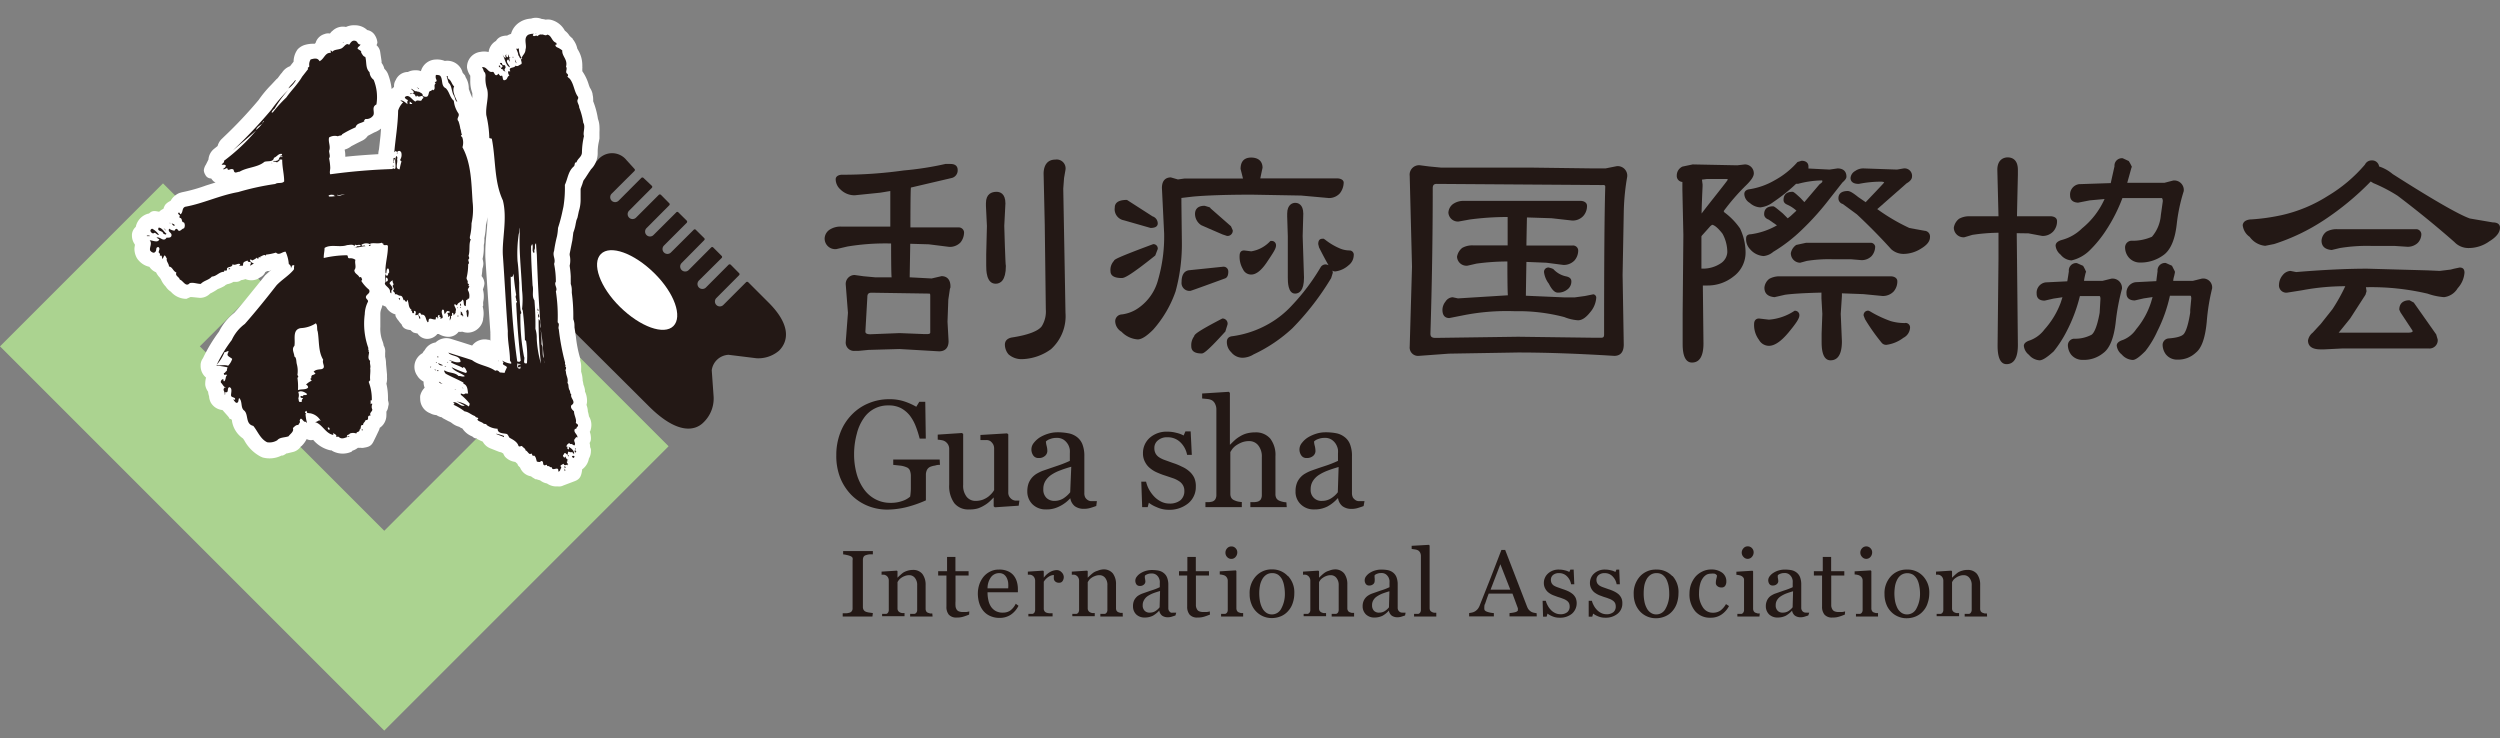 <svg id="レイヤー_1" data-name="レイヤー 1" xmlns="http://www.w3.org/2000/svg" viewBox="0 0 281 83"><rect x="0" y="0" width="281" height="83" fill="#808080" stroke="none"/><defs><style>.cls-1{fill:#231815;}.cls-2{fill:#abd390;}.cls-3{fill:#fff;}.cls-4{fill:none;}</style></defs><title>アートボード 1</title><path class="cls-1" d="M107.75,25.56h-5.42c0-.3,0-4.25.06-4.48L107,20a.88.88,0,0,0,.64-.93c0-.19-.08-.64-.8-.64l-.26,0-.32,0a35.23,35.23,0,0,1-4.69.73,49.3,49.3,0,0,1-7,.48c-.58.06-.64.38-.64.51a1.56,1.56,0,0,0,.53,1.14,2.24,2.24,0,0,0,1.61.66l2.84-.29.38-.06.78-.13c0,.33,0,3.74,0,4H94.58a2.23,2.23,0,0,0-1.27.31,1.24,1.24,0,0,0-.62,1A1.19,1.19,0,0,0,94,28l1.24-.29a26,26,0,0,1,4.92-.34c0,.29,0,3.51.06,3.8H98.36l-1.3-.12-1-.14a1,1,0,0,0-1,1.06s.25,3.2.25,3.2l-.25,3.27a.93.93,0,0,0,1,1l.42,0,1.13-.11,3.48-.1,4.46.26c.7,0,1.07-.41,1.07-1.15,0,0-.12-2.18-.12-2.18l.09-2.48s.18-1.21.18-1.21a1.77,1.77,0,0,0,.06-.17l0-.11c0-.74-.37-1.15-1-1.15l-1.12.26-2.46-.13c0-.27.06-3.48.06-3.77l2.08.06,2.31.29a1.66,1.66,0,0,0,1.26-.5,1.82,1.82,0,0,0,.4-1.17A.6.6,0,0,0,107.75,25.56ZM104.46,33c.09,0,.1.13.1.23v4.12c0,.08,0,.2-.35.2l-.34,0-2.76-.11-3.28.13c-.56,0-.56-.21-.56-.32l.22-3.87c0-.35.14-.48.48-.48Z"/><path class="cls-1" d="M112.88,25.39l.13-2.53c0-1.14-.64-1.3-1-1.3-.54,0-1.19.22-1.19,1.28,0,0,0,.33,0,.33l.11,2.23-.08,3.19,0,1.25c0,.51,0,2.05,1.06,2.05.53,0,1.15-.35,1.15-2C113,29.84,112.88,25.39,112.88,25.39Z"/><path class="cls-1" d="M119.76,19.09a1,1,0,0,0-1.15-1.15c-.81,0-1.28.54-1.31,1.53,0,0,.13,5.74.13,5.74l.12,9.56a3.16,3.16,0,0,1-.45,1.89c-.38.54-1.53,1-3.41,1.28-.62.14-.74.51-.74.8a1.71,1.71,0,0,0,.41,1.09,2.21,2.21,0,0,0,1.47.54,5.81,5.81,0,0,0,3.3-1.12,5,5,0,0,0,1.63-4.09L119.67,30l-.16-8.79.09-1.2S119.76,19.09,119.76,19.09Z"/><path class="cls-1" d="M132.79,22.8v-.55l1.27-.15c1.5-.14,3.87-.22,6.66-.22l5.53.1,3.11.28a1.64,1.64,0,0,0,1.23-.52,2,2,0,0,0,.44-1.27c-.06-.25-.28-.38-.66-.42h-8.71c.05-.28.25-1.19.25-1.19v0c0-.73-.47-1.15-1.28-1.15-.55,0-1.19.22-1.19,1.28,0,0,.19.74.27,1.08h-6.6l-.71.1-.8-.23c-.38,0-1,.16-1,1.19,0,0,.25,5.12.25,5.12a17.49,17.49,0,0,1-.69,5.23,5.58,5.58,0,0,1-2.2,3.14,4.12,4.12,0,0,1-1.86.72.77.77,0,0,0-.75.8,1.42,1.42,0,0,0,.71,1.15,2.8,2.8,0,0,0,1.82.86c.43,0,1-.36,1.74-1.1a12.8,12.8,0,0,0,2.51-4.28,20.1,20.1,0,0,0,.71-5.72Z"/><path class="cls-1" d="M126.32,24.76l3,.86c.68,0,.81-.28.81-.51a.84.84,0,0,0-.58-.79h0l-2.88-1.85c-1.15,0-1.37.46-1.37.87A1.26,1.26,0,0,0,126.32,24.76Z"/><path class="cls-1" d="M129.85,28.72s.28-.73.28-.73a.49.49,0,0,0-.51-.55c-4,1.49-4.38,1.72-4.41,1.88a1.48,1.48,0,0,0-.39,1.17c0,.76,1,.76,1.28.76S127,31,129.85,28.72Z"/><path class="cls-1" d="M181.71,18.68l-1.25.25-1.4,0-6.82-.09H162l-1.36-.13-1-.13a1.06,1.06,0,0,0-1.19,1.18l.26,10.21-.26,9A.94.94,0,0,0,159.47,40l3.4-.25,7.74-.13c3.18,0,6.83.13,10.83.38.5,0,1.07-.22,1.07-1.28l-.13-7.81.13-7a25.9,25.9,0,0,1,.29-3.46l.1-.61A1.07,1.07,0,0,0,181.71,18.68ZM180.43,21c-.09,3.13-.13,8.26-.13,16.61,0,.29-.12.35-.32.35l-1,0-8.34-.11-9.29.13c-.47,0-.57-.18-.57-.48.17-5.43.26-10.94.26-16.35,0-.34.13-.48.45-.48l18.62.13C180.43,20.76,180.43,20.92,180.43,21Z"/><path class="cls-1" d="M179.09,33.08l-.94.19-1.17.16-1.08,0-4.39-.19c0-.28.05-3.51.06-3.8l2.23.09,1.93.25a1.67,1.67,0,0,0,1.23-.49,1.71,1.71,0,0,0,.43-1.17.58.58,0,0,0-.67-.52h-5.15c0-.28.05-2.87.06-3.16l2.77.09,2.32.26a1.62,1.62,0,0,0,1.23-.5,1.68,1.68,0,0,0,.43-1.17c0-.23-.17-.49-.65-.54H164.59a2.06,2.06,0,0,0-1.22.32,1.28,1.28,0,0,0-.57,1,1.07,1.07,0,0,0,1.14,1l1.27-.23a32.58,32.58,0,0,1,4.25-.28c0,.29,0,2.91,0,3.19h-3.9a2.31,2.31,0,0,0-1.2.28,1.59,1.59,0,0,0-.59,1,1.06,1.06,0,0,0,1.19,1l1-.23a26.24,26.24,0,0,1,3.47-.24c0,.29,0,3.53.06,3.8l-5.61.35s-.6-.13-.6-.13a1,1,0,0,0-.8.48,1.52,1.52,0,0,0-.35.93c0,.77.42.93.77.93l1.37-.27a25.17,25.17,0,0,1,6-.5,20.32,20.32,0,0,1,5.56.66,5,5,0,0,0,1.54.36c.45,0,.89-.3,1.38-.92a2.78,2.78,0,0,0,.67-1.64A.38.38,0,0,0,179.09,33.08Z"/><path class="cls-1" d="M174.6,30.25a1.35,1.35,0,0,0-.26-.11l-.25-.07a.49.49,0,0,0-.54.54,2.72,2.72,0,0,0,.54,1.28c.33.66.66,1,1,1a1.62,1.62,0,0,0,1.09-.36,1.1,1.1,0,0,0,.44-.92c0-.2-.1-.45-.61-.55A2.66,2.66,0,0,1,174.6,30.25Z"/><path class="cls-1" d="M193.81,23.86l-.07-.13a23.73,23.73,0,0,1,2.54-2.92c.61-.6.85-1,.85-1.33a1,1,0,0,0-1-1l-.87.1-5-.1-1.14.24a1.09,1.09,0,0,0-.65,1,.67.67,0,0,0,.63.73c0,.12,0,.27,0,.27v.59l.11,5.13-.08,8.75,0,3.41c0,.53,0,2.15,1.05,2.15.85,0,1.29-.72,1.29-2.15,0,0-.06-5.64-.07-6.51l.54,0a4.64,4.64,0,0,0,2.89-1,3.34,3.34,0,0,0,1.37-2.82,6.33,6.33,0,0,0-.62-2.59A7.64,7.64,0,0,0,193.81,23.86Zm-2.51-3.67.55-.07h2.24c.07,0,.1,0,.1.09S192,23,191.26,24c0-.74.11-3.06.11-3.06v-.21Zm0,6.28.12-.13.83-.93a2.2,2.2,0,0,0,.18-.14c.12,0,.48.1,1.18,1a4.33,4.33,0,0,1,.54,2.08,1.61,1.61,0,0,1-.65,1.19,3.6,3.6,0,0,1-2.26.65c0-.32,0-3.51,0-3.63Z"/><path class="cls-1" d="M199.31,28.31a17.69,17.69,0,0,0,3.28-2.54,30.11,30.11,0,0,0,3-3.35l1.5-1.91c.31-.27.45-.47.45-.65,0-.6-.36-.93-1-.93l-.9.13-2.37-.12,0-.23c0-.4-.29-.64-.77-.64l-.46.14a9.28,9.28,0,0,1-2.56,2.05,8.09,8.09,0,0,1-2.77,1c-.53.05-.65.33-.65.55a1.22,1.22,0,0,0,.62,1,1.87,1.87,0,0,0,1.18.5,2.85,2.85,0,0,0,1.46-.6,19.76,19.76,0,0,0,2.56-2.05l.23,0a10.79,10.79,0,0,1,2.63-.38c.07,0,.09,0,.09.09s0,.12-.32.35l-1.7,2-.42-.45c-.71-.66-.81-.71-.92-.71-.66,0-1,.32-1,.92,0,.25.15.42.45.54a3.87,3.87,0,0,1,1,.66l-.65.6-.33.26-.54-.54c-.93-.78-1-.81-1.11-.81-.89,0-1,.56-1,.89,0,.16.07.45.52.61l.92.64a8.14,8.14,0,0,1-2.93,1h0c-.39,0-.53.21-.53.39A1.61,1.61,0,0,0,196.7,28a2.18,2.18,0,0,0,1.52.78A1.92,1.92,0,0,0,199.31,28.31Z"/><path class="cls-1" d="M216.33,25.94l-1.71-.31A21.67,21.67,0,0,1,211,23.5l.09-.07,3.22-2.83c.38-.21.6-.48.6-.74a.84.84,0,0,0-.93-.93l-.76.13-3.75-.13a1.58,1.58,0,0,0-.95.29A1,1,0,0,0,208,20c0,.3.16.67.93.67a12.54,12.54,0,0,1,2.5-.25c.24,0,.34.06.35.09s-2,2.13-2,2.13l-.07.09-.86-.59c-.58-.47-.93-.67-1.16-.67-.91,0-1.05.5-1.05.8a.66.66,0,0,0,.49.66s1.58,1.16,1.58,1.16c1.36,1.27,2.66,2.59,3.86,3.92a2.07,2.07,0,0,0,1.36.53,3.71,3.71,0,0,0,2-.6c.7-.42,1-.84,1-1.29A.64.64,0,0,0,216.33,25.94Z"/><path class="cls-1" d="M201.29,28.45a1.06,1.06,0,0,0,1.05,1.08l.73-.2a15.51,15.51,0,0,1,2.89-.19l2.08,0,1.19.1a1.55,1.55,0,0,0,1.14-.46,1.64,1.64,0,0,0,.4-1.08.51.51,0,0,0-.55-.41H203l-1.1.24A1.46,1.46,0,0,0,201.29,28.45Z"/><path class="cls-1" d="M211.6,33.27a1.67,1.67,0,0,0,1.23-.49,1.71,1.71,0,0,0,.43-1.17c0-.24-.17-.5-.66-.55H200.08a2.35,2.35,0,0,0-1.21.28,1.4,1.4,0,0,0-.55,1c0,.67.42,1,1.14,1.06l1.18-.27c.89-.12,2.32-.2,4.09-.24,0,.17,0,.35,0,.35l0,.29.1,1.75-.08,2.2,0,.89c0,.56,0,2.13,1,2.13.85,0,1.28-.72,1.28-2.14l-.13-3.08.13-2s0-.31,0-.31v0l2.41.09Z"/><path class="cls-1" d="M201.71,34.93a6,6,0,0,1-2.88,1l-1.12-.13c-.16,0-.55.06-.55.64a2.78,2.78,0,0,0,.55,1.76,1.28,1.28,0,0,0,1.12.67c.63,0,1.37-.5,2.2-1.5s1.22-1.57,1.22-1.92A.49.49,0,0,0,201.71,34.93Z"/><path class="cls-1" d="M214.09,36.31a5.53,5.53,0,0,1-1.58-.22A12.61,12.61,0,0,1,210.2,35a1.32,1.32,0,0,0-.19-.08h0a.5.5,0,0,0-.54.55l.16.41a22.19,22.19,0,0,0,1.84,2.61.65.65,0,0,0,.56.27,4,4,0,0,0,1.91-.79,1.35,1.35,0,0,0,.75-1.13A.5.5,0,0,0,214.09,36.31Z"/><path class="cls-1" d="M228,26.23l1.55.29a1.62,1.62,0,0,0,1.23-.5,1.68,1.68,0,0,0,.43-1.17c0-.33-.26-.5-.65-.54h-3.85c0-.3.1-4.64.1-4.64l0-.57c0-1.23-.72-1.41-1.15-1.41s-1.16.24-1.16,1.4c0,0,.13,5.1.13,5.22h-3.23a2.31,2.31,0,0,0-1.2.28,1.57,1.57,0,0,0-.59,1,1.09,1.09,0,0,0,1.18,1.08l.9-.27a20.88,20.88,0,0,1,2.94-.24l0,3-.1,9.62c0,.53,0,2.15,1,2.15.85,0,1.28-.73,1.28-2.15,0,0-.11-11.09-.13-12.57Z"/><path class="cls-1" d="M231.61,28.62a1.68,1.68,0,0,0,1.23.65,4.28,4.28,0,0,0,2-1.09,13.15,13.15,0,0,0,1.89-2.31,18.13,18.13,0,0,0,1.83-3.61H243s.1.11.1.35l-.14,1-.08.55a4.22,4.22,0,0,1-1,2.45,5.42,5.42,0,0,1-2.35.45.75.75,0,0,0-.67.8,1.77,1.77,0,0,0,.35,1,1.64,1.64,0,0,0,1.32.65,4.31,4.31,0,0,0,2.59-.8c.82-.55,1.34-1.72,1.54-3.47a19.13,19.13,0,0,1,.79-3.75,1.07,1.07,0,0,0-1.18-1.2l-1,.26H239.1c.08-.27.46-1.65.46-1.65l.06-.15a4.77,4.77,0,0,0-.35-.65l-.67-.31a.83.83,0,0,0-.93.9v0s-.38,1.69-.42,1.89l-3.57.12a1.18,1.18,0,0,0-1,1.28c0,.34.16.76.89.8l1.33-.26,1.66-.15a.45.45,0,0,0-.05.09,8.86,8.86,0,0,1-2.48,3.2,5.1,5.1,0,0,1-2.21,1.29c-.34.09-.77.26-.77.67A1.47,1.47,0,0,0,231.61,28.62Z"/><path class="cls-1" d="M237.32,31.32l-1,.25h-2.07c0-.22.18-.9.18-.92l.05-.09h0a4.76,4.76,0,0,0-.34-.68s-.7-.31-.7-.31a.83.83,0,0,0-.9.93v0s-.15,1-.18,1.12l-2.44.12a1.18,1.18,0,0,0-1,1.28c0,.29.11.77.9.77l1-.23,1-.15-.2.62a9.43,9.43,0,0,1-1.82,3,3.59,3.59,0,0,1-1.59,1.21c-.18.06-.73.22-.73.64a1.45,1.45,0,0,0,.57,1,1.7,1.7,0,0,0,1.19.62c.34,0,.85-.33,1.59-1a13,13,0,0,0,1.44-2.22,17.62,17.62,0,0,0,1.51-4h2.21c.06,0,.1.13.1.32L236,35.17c-.31,1.7-.66,2.27-.9,2.45a3.94,3.94,0,0,1-2,.45.74.74,0,0,0-.67.77,1.83,1.83,0,0,0,.35,1,1.62,1.62,0,0,0,1.32.61,3.43,3.43,0,0,0,2.31-.77c.73-.53,1.2-1.71,1.4-3.5a24.18,24.18,0,0,1,.7-3.72A1.06,1.06,0,0,0,237.32,31.32Z"/><path class="cls-1" d="M247.47,31.32l-1,.25h-2.2c0-.21.12-.6.12-.6l.07-.33a.7.7,0,0,1,0-.12s-.33-.65-.33-.65-.69-.31-.69-.31a.84.84,0,0,0-.93.93v0s-.12.9-.14,1.11l-2.35.12a1.18,1.18,0,0,0-1,1.28c0,.49.34.77.93.77l1-.23,1-.15-.18.61a9,9,0,0,1-1.66,3,3.22,3.22,0,0,1-1.47,1.2c-.18.06-.72.23-.72.64a1.47,1.47,0,0,0,.56,1,1.76,1.76,0,0,0,1.23.62c.31,0,.74-.31,1.43-1a10.73,10.73,0,0,0,1.34-2.22,16.85,16.85,0,0,0,1.42-4h2.31c.05,0,.09.13.09.32l-.12,1.27,0,.31c-.28,1.78-.61,2.31-.78,2.46s-.57.36-1.66.44a.73.73,0,0,0-.66.77,1.83,1.83,0,0,0,.35,1,1.58,1.58,0,0,0,1.31.61,2.87,2.87,0,0,0,2.07-.78c.66-.52,1.06-1.67,1.23-3.49a22.73,22.73,0,0,1,.6-3.72A1,1,0,0,0,247.47,31.32Z"/><path class="cls-1" d="M280.2,25l-2.58-.44c-.82-.28-3-1.37-8.69-5a4.54,4.54,0,0,0-1.52-.85.78.78,0,0,0-.81-.68.83.83,0,0,0-.78.47,16.72,16.72,0,0,1-4.17,3.52,16.29,16.29,0,0,1-5.19,2.16,22.57,22.57,0,0,1-3.38.48c-.22,0-.92.05-1,.64a1.84,1.84,0,0,0,.79,1.33,2.42,2.42,0,0,0,1.74,1l1-.2a22.74,22.74,0,0,0,5.64-2.71,31.72,31.72,0,0,0,5.22-4.32l.29.18A17.7,17.7,0,0,1,269.49,22c2.31,1.75,4.4,3.46,6.38,5.2a2.17,2.17,0,0,0,1.58.68,4,4,0,0,0,2.36-.76c.79-.48,1.19-1,1.19-1.54C281,25.4,280.92,25,280.2,25Z"/><path class="cls-1" d="M263,27.88a18.87,18.87,0,0,1,3.49-.24l2.63,0,1.5.1a1.66,1.66,0,0,0,1.13-.43,1.44,1.44,0,0,0,.41-1,.6.6,0,0,0-.52-.55H262.7a2.35,2.35,0,0,0-1.21.28,1.37,1.37,0,0,0-.55,1c0,.67.42,1,1.14,1.06Z"/><path class="cls-1" d="M276.46,30.07l-.62.13-.38.1-1.24.15-1.33-.06-6.8-.19c-2.35,0-5,.13-8,.38l-.65-.13a1.21,1.21,0,0,0-.86.47,1.73,1.73,0,0,0-.42,1.07.82.82,0,0,0,.93.9l1.64-.26a26.31,26.31,0,0,1,4.88-.46,20.53,20.53,0,0,1-1.44,2.58l-1.3,1.64-.92,1a1.41,1.41,0,0,0-.53.88c0,.47.25,1,1.41,1l.41,0,2-.1H273a.93.93,0,0,0,1-1l-.17-.58-2.52-3.58s-.48-.26-.48-.26c-.74,0-1.15.38-1.15,1.06l.14.31,1.32,2,.05.1s0,.17-.48.17h-7.49c-.3,0-.35,0-.35,0s1.28-1.58,1.28-1.58.44-.68.44-.68l1.29-2,.12-.4-.07-.45h.17a27.66,27.66,0,0,1,6.77.73,7.15,7.15,0,0,0,1.84.39,2.06,2.06,0,0,0,1.53-1,2.91,2.91,0,0,0,.77-1.76C277,30.28,276.86,30.07,276.46,30.07Z"/><path class="cls-1" d="M136,23.32l0,0-.13-.05-.47-.14c-.94,0-1.08.57-1.08.92a1.52,1.52,0,0,0,.7,1.26l.77.34,1.62.7.51.17a.59.59,0,0,0,.64-.64l-.2-.45-2.28-2Z"/><path class="cls-1" d="M138.06,30.52a.53.53,0,0,0-.59-.54l-3.87.4c-.53.11-.79.55-.79,1.31a.89.89,0,0,0,1,1c.08,0,3.84-1.38,3.84-1.38C138.06,31.2,138.06,30.69,138.06,30.52Z"/><path class="cls-1" d="M137.39,35.8c-2.84,1.48-3.13,1.78-3.17,2a1.68,1.68,0,0,0-.32,1.12c0,.54.39.81,1.16.81.16,0,.44,0,2.68-2.48,0-.05.23-.76.23-.76A.57.57,0,0,0,137.39,35.8Z"/><path class="cls-1" d="M145.57,33c.45,0,1-.31,1-1.8l-.15-4.66.07-2.52c0-1.1-.64-1.22-.91-1.22s-.9.16-.9,1.22c0,0,0,.31,0,.31l.07,2.22V31.2C144.75,31.64,144.75,33,145.57,33Z"/><path class="cls-1" d="M142.81,27.08l-.07.06a3.72,3.72,0,0,1-2.1,1.11l-.79-.1c-.23,0-.52.08-.52.61a2.72,2.72,0,0,0,.38,1.5,1,1,0,0,0,.93.6c.55,0,1.15-.47,1.78-1.42s1-1.47,1-1.82a.48.48,0,0,0-.5-.54Z"/><path class="cls-1" d="M151.66,28.15a2.8,2.8,0,0,1-1.07-.23,7.11,7.11,0,0,1-1.67-1l-.15-.09c-.26,0-.6,0-.6.61l.09.37c.35.69.77,1.5,1.07,2a.94.94,0,0,0-.31-.09.65.65,0,0,0-.57.3,23.77,23.77,0,0,1-3.24,4.31,10.64,10.64,0,0,1-2.6,2.07,11.31,11.31,0,0,1-4.09,1.39c-.54.05-.62.41-.62.61a1.56,1.56,0,0,0,.49,1.19,1.62,1.62,0,0,0,1.33.62,2.45,2.45,0,0,0,1.19-.38,16.89,16.89,0,0,0,4.36-2.94,30.15,30.15,0,0,0,4.35-5.63s.19-.61.19-.61v0a1.69,1.69,0,0,0-.05-.24.51.51,0,0,0,.32.1,2.77,2.77,0,0,0,1.51-.7,1.46,1.46,0,0,0,.57-1.11A.48.48,0,0,0,151.66,28.15Z"/><path class="cls-1" d="M105.65,52.25c-.14,0-.32,0-.55.08a2.13,2.13,0,0,0-.56.15.78.78,0,0,0-.36.36,1.27,1.27,0,0,0-.11.54v.92c0,.67,0,1.12,0,1.36s0,.43,0,.58a13.22,13.22,0,0,1-2.21.77,9.52,9.52,0,0,1-2.15.27,5.85,5.85,0,0,1-2.19-.43,5.54,5.54,0,0,1-1.83-1.22,5.9,5.9,0,0,1-1.25-1.93A6.68,6.68,0,0,1,94,51.16a6.92,6.92,0,0,1,.45-2.52,5.81,5.81,0,0,1,1.26-2,5.55,5.55,0,0,1,1.89-1.3,5.93,5.93,0,0,1,2.34-.47,5.31,5.31,0,0,1,1.74.26,7.26,7.26,0,0,1,1.31.59l.34-.56H104l.06,4.14h-.69a11.27,11.27,0,0,0-.43-1.36,4.86,4.86,0,0,0-.66-1.21,3.26,3.26,0,0,0-1-.85,2.92,2.92,0,0,0-1.4-.31A3.25,3.25,0,0,0,97.09,47a5.17,5.17,0,0,0-.78,1.74A8.73,8.73,0,0,0,96,51.06a8.18,8.18,0,0,0,.27,2.13,5.51,5.51,0,0,0,.79,1.73,3.7,3.7,0,0,0,1.29,1.17,3.56,3.56,0,0,0,1.76.43,3.81,3.81,0,0,0,1.34-.22,2.47,2.47,0,0,0,.85-.48,6.4,6.4,0,0,0,.08-.88v-1.4a1.74,1.74,0,0,0-.1-.63.63.63,0,0,0-.39-.39,2.55,2.55,0,0,0-.75-.19l-.74-.08v-.6h5.22Z"/><path class="cls-1" d="M114.5,56.84l-2.68.18-.13-.11v-1h0q-.19.21-.45.45a3.23,3.23,0,0,1-.58.43,3.72,3.72,0,0,1-.73.35,3.16,3.16,0,0,1-1,.12,2,2,0,0,1-1.67-.71,3.27,3.27,0,0,1-.57-2.07V50.49a1,1,0,0,0-.12-.51,1.05,1.05,0,0,0-.32-.35,1,1,0,0,0-.38-.15,3.55,3.55,0,0,0-.47-.06v-.57l2.73-.18.13.11V54.5a2,2,0,0,0,.4,1.35,1.26,1.26,0,0,0,1,.45,2.35,2.35,0,0,0,.82-.14,2.79,2.79,0,0,0,.6-.33,3.64,3.64,0,0,0,.4-.38,2.27,2.27,0,0,0,.26-.36V50.43a1,1,0,0,0-.11-.49,1.22,1.22,0,0,0-.32-.36.86.86,0,0,0-.45-.12l-.66,0v-.57l3-.18.13.11v6.51a.9.9,0,0,0,.11.48,1.07,1.07,0,0,0,.33.34,1,1,0,0,0,.35.12l.46,0Z"/><path class="cls-1" d="M120.29,55.33a3.25,3.25,0,0,1-.75.68,1.88,1.88,0,0,1-1,.29,1.27,1.27,0,0,1-.91-.33,1.29,1.29,0,0,1-.36-1,1.68,1.68,0,0,1,.24-.92,2.24,2.24,0,0,1,.66-.68,4.6,4.6,0,0,1,1-.5c.35-.14.76-.27,1.24-.41Zm3,1h-.56a.76.76,0,0,1-.39-.08.92.92,0,0,1-.35-.32,1,1,0,0,1-.11-.52q0-1.09,0-2c0-.62,0-1.32,0-2.11a3.57,3.57,0,0,0-.22-1.37,1.92,1.92,0,0,0-.64-.83,2.24,2.24,0,0,0-1-.41,6.15,6.15,0,0,0-1.21-.1,3.46,3.46,0,0,0-1,.16,4.07,4.07,0,0,0-.91.4,2.69,2.69,0,0,0-.7.63,1.17,1.17,0,0,0-.07,1.4.67.67,0,0,0,.6.3,1,1,0,0,0,.73-.24.73.73,0,0,0,.26-.53,2.16,2.16,0,0,0-.08-.6,2.52,2.52,0,0,1-.08-.49,1.21,1.21,0,0,1,.46-.27,1.87,1.87,0,0,1,.71-.13,1.35,1.35,0,0,1,.86.23,1.68,1.68,0,0,1,.47.53,1.72,1.72,0,0,1,.19.58,3.82,3.82,0,0,1,0,.41v.83a13.08,13.08,0,0,1-1.54.6l-1.52.52a5.27,5.27,0,0,0-.64.31,2.29,2.29,0,0,0-.55.45,2.22,2.22,0,0,0-.4.68,2.76,2.76,0,0,0-.13.85,2,2,0,0,0,.59,1.48,2.1,2.1,0,0,0,1.51.57,3.08,3.08,0,0,0,1.48-.33A3.92,3.92,0,0,0,120.3,56h0a1.46,1.46,0,0,0,.5.89,1.68,1.68,0,0,0,1.05.3,2.38,2.38,0,0,0,.68-.09c.2-.06.43-.13.69-.23Z"/><path class="cls-1" d="M133.7,53a2.24,2.24,0,0,1,.53.7,2.28,2.28,0,0,1,.18,1,2.36,2.36,0,0,1-.86,1.88,3.33,3.33,0,0,1-2.22.72A3.18,3.18,0,0,1,130,57a3.54,3.54,0,0,1-.87-.49L129,57h-.62l-.1-2.86h.54a3.39,3.39,0,0,0,.28.78,3.68,3.68,0,0,0,.54.79,2.75,2.75,0,0,0,.79.63,2.07,2.07,0,0,0,1,.26,1.92,1.92,0,0,0,1.25-.37,1.32,1.32,0,0,0,.44-1.06,1.16,1.16,0,0,0-.14-.6,1.3,1.3,0,0,0-.4-.45,3.08,3.08,0,0,0-.68-.35l-.89-.3a7.61,7.61,0,0,1-.88-.33,3.11,3.11,0,0,1-.82-.48,2.11,2.11,0,0,1-.6-.72,2,2,0,0,1-.24-1,2.27,2.27,0,0,1,.75-1.72,2.85,2.85,0,0,1,2-.7,3.85,3.85,0,0,1,1,.13,3.08,3.08,0,0,1,.82.3l.2-.46h.59l.13,2.64h-.53a2.63,2.63,0,0,0-.77-1.43,2,2,0,0,0-1.43-.55,1.53,1.53,0,0,0-1.08.35,1.06,1.06,0,0,0-.4.84,1.27,1.27,0,0,0,.13.62,1.23,1.23,0,0,0,.39.43,2.84,2.84,0,0,0,.63.31l.94.34a6.43,6.43,0,0,1,1,.41A3.13,3.13,0,0,1,133.7,53Z"/><path class="cls-1" d="M144.63,57h-4.09v-.56l.44,0a2,2,0,0,0,.39-.06.67.67,0,0,0,.35-.26,1,1,0,0,0,.11-.49V51.39a2,2,0,0,0-.41-1.34,1.28,1.28,0,0,0-1-.47,2.32,2.32,0,0,0-.8.13,3.4,3.4,0,0,0-.66.34,2,2,0,0,0-.44.41c-.1.14-.17.26-.23.35V55.5a.89.89,0,0,0,.11.46.68.68,0,0,0,.36.28,1.71,1.71,0,0,0,.38.13,2.75,2.75,0,0,0,.44.06V57h-4.09v-.56l.41,0a2.52,2.52,0,0,0,.35-.06.63.63,0,0,0,.35-.26.91.91,0,0,0,.12-.49V46a1.31,1.31,0,0,0-.13-.57.91.91,0,0,0-.34-.42,1.27,1.27,0,0,0-.52-.16l-.61-.06v-.56l3-.19.12.12V50h0c.19-.18.35-.35.51-.49a3.11,3.11,0,0,1,.59-.44,3,3,0,0,1,.74-.34,3.61,3.61,0,0,1,1-.13,2.12,2.12,0,0,1,1.69.69,3,3,0,0,1,.59,2v4.25a.91.91,0,0,0,.11.47.72.72,0,0,0,.35.28,2.28,2.28,0,0,0,.35.11,2.11,2.11,0,0,0,.42.06Z"/><path class="cls-1" d="M150.37,55.33a2.89,2.89,0,0,1-.75.68,1.88,1.88,0,0,1-1,.29A1.2,1.2,0,0,1,147.32,55a1.68,1.68,0,0,1,.24-.92,2.24,2.24,0,0,1,.66-.68,5.11,5.11,0,0,1,1-.5c.35-.14.77-.27,1.24-.41Zm3,1h-.55a.8.8,0,0,1-.4-.08,1.09,1.09,0,0,1-.35-.32,1.11,1.11,0,0,1-.11-.52q0-1.09,0-2c0-.62,0-1.32,0-2.11a3.57,3.57,0,0,0-.22-1.37,1.85,1.85,0,0,0-.64-.83,2.2,2.2,0,0,0-.94-.41,6.26,6.26,0,0,0-1.22-.1,3.51,3.51,0,0,0-1,.16,4.19,4.19,0,0,0-.9.4,2.53,2.53,0,0,0-.7.63,1.15,1.15,0,0,0-.08,1.4.67.67,0,0,0,.61.3,1.05,1.05,0,0,0,.73-.24.73.73,0,0,0,.26-.53,2.61,2.61,0,0,0-.08-.6,1.93,1.93,0,0,1-.08-.49,1.13,1.13,0,0,1,.46-.27,1.83,1.83,0,0,1,.71-.13,1.32,1.32,0,0,1,.85.23,1.57,1.57,0,0,1,.47.53,1.74,1.74,0,0,1,.2.58,3.1,3.1,0,0,1,0,.41v.83a12.38,12.38,0,0,1-1.54.6c-.76.25-1.26.43-1.51.52a4.64,4.64,0,0,0-.64.31,2.11,2.11,0,0,0-.55.45,2,2,0,0,0-.4.68,2.49,2.49,0,0,0-.13.85,1.92,1.92,0,0,0,.59,1.48,2.06,2.06,0,0,0,1.5.57,3.12,3.12,0,0,0,1.49-.33,4.05,4.05,0,0,0,1.15-.92h.05a1.41,1.41,0,0,0,.5.89,1.67,1.67,0,0,0,1,.3,2.33,2.33,0,0,0,.68-.09c.2-.06.43-.13.69-.23Z"/><path class="cls-1" d="M98.06,69.3H94.72v-.37l.41,0a1.5,1.5,0,0,0,.37-.07.44.44,0,0,0,.25-.18.54.54,0,0,0,.08-.33V63a.85.85,0,0,0,0-.3.5.5,0,0,0-.28-.21,2.1,2.1,0,0,0-.39-.11,2.73,2.73,0,0,0-.39-.07v-.37h3.34v.37l-.39,0a1.87,1.87,0,0,0-.39.09.44.44,0,0,0-.27.2.78.78,0,0,0-.07.31v5.34a.61.61,0,0,0,.08.3.51.51,0,0,0,.26.21,1.82,1.82,0,0,0,.36.09l.42.06Z"/><path class="cls-1" d="M104.82,69.3H102.3V69l.26,0,.24,0a.38.38,0,0,0,.22-.17.51.51,0,0,0,.07-.3V65.79a1.24,1.24,0,0,0-.26-.84.79.79,0,0,0-.62-.3,1.35,1.35,0,0,0-.5.09,1.58,1.58,0,0,0-.41.21,1.31,1.31,0,0,0-.27.25,2.11,2.11,0,0,0-.15.23v2.94a.52.52,0,0,0,.07.29.5.5,0,0,0,.22.18.84.84,0,0,0,.24.07l.26,0v.35H99.15V69l.25,0,.22,0a.33.33,0,0,0,.21-.17.51.51,0,0,0,.07-.3V65.26a.68.68,0,0,0-.07-.32.61.61,0,0,0-.21-.24.64.64,0,0,0-.24-.1,2.58,2.58,0,0,0-.29,0v-.35l1.72-.11.07.07v.73h0a3,3,0,0,1,.31-.3,2.82,2.82,0,0,1,.35-.29,2.13,2.13,0,0,1,1.05-.29,1.31,1.31,0,0,1,1.09.46,2,2,0,0,1,.36,1.23v2.66a.6.6,0,0,0,.06.29.37.37,0,0,0,.22.18l.21.07.26,0Z"/><path class="cls-1" d="M108.93,69.08c-.22.09-.44.17-.64.23a2.28,2.28,0,0,1-.74.1,1.11,1.11,0,0,1-.91-.33,1.38,1.38,0,0,1-.26-.92V64.69h-.93V64.2h1V62.6h.94v1.6h1.48v.49h-1.47v2.87a4,4,0,0,0,0,.54.85.85,0,0,0,.11.38.51.51,0,0,0,.25.23,1.1,1.1,0,0,0,.45.08l.38,0a1.5,1.5,0,0,0,.36-.07Z"/><path class="cls-1" d="M111,66.13a2.12,2.12,0,0,1,.39-1.26,1.13,1.13,0,0,1,.91-.45.91.91,0,0,1,.54.15,1.12,1.12,0,0,1,.32.39,1.62,1.62,0,0,1,.16.55,3.44,3.44,0,0,1,0,.62Zm3.17,1.73a2.07,2.07,0,0,1-.65.79,1.47,1.47,0,0,1-.8.21,1.6,1.6,0,0,1-.78-.17,1.56,1.56,0,0,1-.54-.48,2.11,2.11,0,0,1-.3-.72,3.82,3.82,0,0,1-.1-.92h3.41v-.35a2.91,2.91,0,0,0-.12-.85,2,2,0,0,0-.36-.69,1.7,1.7,0,0,0-.65-.48,2.35,2.35,0,0,0-1-.18,2.13,2.13,0,0,0-1,.23,2.27,2.27,0,0,0-.74.59,2.82,2.82,0,0,0-.47.87,3.3,3.3,0,0,0-.16,1,3.72,3.72,0,0,0,.15,1.06,2.57,2.57,0,0,0,.45.87,2.06,2.06,0,0,0,.77.59,2.5,2.5,0,0,0,1.09.22,2.23,2.23,0,0,0,1.25-.36,2.64,2.64,0,0,0,.86-1Z"/><path class="cls-1" d="M119.57,64.83a.83.83,0,0,1-.13.47.43.43,0,0,1-.4.2.6.6,0,0,1-.44-.15.46.46,0,0,1-.15-.33,1.48,1.48,0,0,1,0-.21,1.16,1.16,0,0,0,0-.18,1.16,1.16,0,0,0-.57.19,1.7,1.7,0,0,0-.56.57v3a.5.5,0,0,0,.07.29.44.44,0,0,0,.22.18,1.35,1.35,0,0,0,.34.07l.36,0v.35h-2.72V69l.25,0,.22,0a.38.38,0,0,0,.22-.17.6.6,0,0,0,.07-.3V65.26a.76.76,0,0,0-.08-.32.61.61,0,0,0-.21-.24.64.64,0,0,0-.24-.1,2.36,2.36,0,0,0-.29,0v-.35l1.72-.11.07.07v.72h0a2.36,2.36,0,0,1,.71-.64,1.6,1.6,0,0,1,.72-.21.73.73,0,0,1,.54.21A.81.81,0,0,1,119.57,64.83Z"/><path class="cls-1" d="M126.2,69.3h-2.52V69l.27,0,.24,0a.36.36,0,0,0,.21-.17.51.51,0,0,0,.07-.3V65.79a1.24,1.24,0,0,0-.25-.84.8.8,0,0,0-.63-.3,1.35,1.35,0,0,0-.5.09,1.76,1.76,0,0,0-.41.21,1.31,1.31,0,0,0-.27.25l-.15.23v2.94a.52.52,0,0,0,.08.29.5.5,0,0,0,.22.18.88.88,0,0,0,.23.07l.26,0v.35h-2.52V69l.25,0,.22,0a.38.38,0,0,0,.22-.17.6.6,0,0,0,.07-.3V65.26a.69.69,0,0,0-.08-.32.61.61,0,0,0-.21-.24.6.6,0,0,0-.23-.1,2.53,2.53,0,0,0-.3,0v-.35l1.72-.11.07.07v.73h0c.08-.09.19-.19.31-.3a3.8,3.8,0,0,1,.35-.29,1.77,1.77,0,0,1,.46-.2A1.85,1.85,0,0,1,124,64a1.31,1.31,0,0,1,1.09.46,2,2,0,0,1,.35,1.23v2.66a.6.6,0,0,0,.06.29.44.44,0,0,0,.22.18l.22.07.25,0Z"/><path class="cls-1" d="M130.34,68.26a1.86,1.86,0,0,1-.46.42,1.18,1.18,0,0,1-.65.18.76.76,0,0,1-.56-.2.83.83,0,0,1-.23-.64,1.05,1.05,0,0,1,.15-.57A1.27,1.27,0,0,1,129,67a3.3,3.3,0,0,1,.62-.32c.22-.08.48-.17.77-.25Zm1.87.6h-.35a.68.68,0,0,1-.25,0,.64.64,0,0,1-.22-.21.58.58,0,0,1-.07-.32c0-.45,0-.87,0-1.25s0-.82,0-1.32a2.25,2.25,0,0,0-.14-.85,1.23,1.23,0,0,0-.4-.52,1.43,1.43,0,0,0-.59-.26,4.26,4.26,0,0,0-.76-.06,2.5,2.5,0,0,0-.65.1,2.24,2.24,0,0,0-.56.25,1.52,1.52,0,0,0-.44.39.75.75,0,0,0-.17.46.73.73,0,0,0,.12.41.45.45,0,0,0,.39.18.64.64,0,0,0,.45-.15.45.45,0,0,0,.17-.33,1.72,1.72,0,0,0-.05-.37,1.13,1.13,0,0,1,0-.31.86.86,0,0,1,.28-.16,1.12,1.12,0,0,1,.45-.08.84.84,0,0,1,.53.14,1,1,0,0,1,.29.33,1.23,1.23,0,0,1,.12.37,2,2,0,0,1,0,.26V66a6.38,6.38,0,0,1-1,.38l-.94.33a2.05,2.05,0,0,0-.4.19,1.06,1.06,0,0,0-.34.28,1.2,1.2,0,0,0-.25.42,1.48,1.48,0,0,0-.08.53,1.26,1.26,0,0,0,.36.93,1.33,1.33,0,0,0,.94.35,2.06,2.06,0,0,0,.93-.2,2.91,2.91,0,0,0,.72-.58h0a.89.89,0,0,0,.31.56,1.07,1.07,0,0,0,.65.19,1.44,1.44,0,0,0,.43-.06l.43-.14Z"/><path class="cls-1" d="M136,69.08c-.23.09-.44.17-.64.23a2.28,2.28,0,0,1-.74.1,1.1,1.1,0,0,1-.91-.33,1.38,1.38,0,0,1-.27-.92V64.69h-.92V64.2h.94V62.6h.95v1.6h1.48v.49h-1.47v2.87c0,.22,0,.4,0,.54a1,1,0,0,0,.12.38.47.47,0,0,0,.25.23,1.1,1.1,0,0,0,.45.08l.38,0a1.5,1.5,0,0,0,.36-.07Z"/><path class="cls-1" d="M139.73,69.3h-2.48V69l.24,0,.22,0a.38.38,0,0,0,.22-.17.51.51,0,0,0,.07-.3V65.26a.61.61,0,0,0-.08-.3.63.63,0,0,0-.2-.23.8.8,0,0,0-.29-.11,1.39,1.39,0,0,0-.33-.05v-.35l1.8-.11.07.07v4.18a.66.66,0,0,0,.07.3.44.44,0,0,0,.22.18l.23.07.24,0Zm-.66-7.22a.76.76,0,0,1-.19.52.61.61,0,0,1-.48.22.62.62,0,0,1-.47-.21.68.68,0,0,1-.19-.48.71.71,0,0,1,.19-.5.62.62,0,0,1,.47-.21.61.61,0,0,1,.48.2A.63.63,0,0,1,139.07,62.08Z"/><path class="cls-1" d="M144,68.43a1.17,1.17,0,0,1-1,.63,1.11,1.11,0,0,1-.67-.19,1.44,1.44,0,0,1-.45-.52,2.83,2.83,0,0,1-.26-.76,5.25,5.25,0,0,1-.08-.92,4.29,4.29,0,0,1,.07-.79,2.26,2.26,0,0,1,.24-.72,1.44,1.44,0,0,1,.46-.54,1.13,1.13,0,0,1,.69-.2,1.15,1.15,0,0,1,.67.19,1.6,1.6,0,0,1,.44.52,2.69,2.69,0,0,1,.23.74,4.83,4.83,0,0,1,.08.82A3.4,3.4,0,0,1,144,68.43Zm.75-3.68A2.35,2.35,0,0,0,143,64a2.38,2.38,0,0,0-1.84.77,2.78,2.78,0,0,0-.7,2,2.87,2.87,0,0,0,.2,1.12,2.38,2.38,0,0,0,.54.85,2.41,2.41,0,0,0,1.72.73,2.65,2.65,0,0,0,1.07-.21,2.24,2.24,0,0,0,.83-.62,2.42,2.42,0,0,0,.49-.88,3.28,3.28,0,0,0,.17-1.07A2.65,2.65,0,0,0,144.78,64.75Z"/><path class="cls-1" d="M152.2,69.3h-2.52V69l.26,0,.24,0a.38.38,0,0,0,.22-.17.6.6,0,0,0,.07-.3V65.79a1.24,1.24,0,0,0-.26-.84.8.8,0,0,0-.63-.3,1.35,1.35,0,0,0-.5.09,1.51,1.51,0,0,0-.4.21,1.16,1.16,0,0,0-.28.25c-.06.1-.11.17-.14.23v2.94a.52.52,0,0,0,.07.29.5.5,0,0,0,.22.18.88.88,0,0,0,.23.07l.27,0v.35h-2.52V69l.24,0,.22,0a.38.38,0,0,0,.22-.17.51.51,0,0,0,.07-.3V65.26a.69.69,0,0,0-.08-.32.61.61,0,0,0-.21-.24.54.54,0,0,0-.23-.1,2.53,2.53,0,0,0-.3,0v-.35l1.72-.11.08.07v.73h0c.08-.09.19-.19.31-.3a2.86,2.86,0,0,1,.36-.29,1.56,1.56,0,0,1,.45-.2A1.89,1.89,0,0,1,150,64a1.31,1.31,0,0,1,1.09.46,2,2,0,0,1,.35,1.23v2.66a.5.5,0,0,0,.07.29.38.38,0,0,0,.21.18l.22.07.26,0Z"/><path class="cls-1" d="M156.12,68.26a1.86,1.86,0,0,1-.46.42,1.18,1.18,0,0,1-.65.18.8.8,0,0,1-.57-.2.87.87,0,0,1-.22-.64,1.05,1.05,0,0,1,.15-.57,1.27,1.27,0,0,1,.41-.42,3.3,3.3,0,0,1,.62-.32c.22-.08.48-.17.77-.25Zm1.87.6h-.35a.5.5,0,0,1-.47-.26.58.58,0,0,1-.07-.32c0-.45,0-.87,0-1.25s0-.82,0-1.32a2.25,2.25,0,0,0-.14-.85,1.23,1.23,0,0,0-.4-.52,1.43,1.43,0,0,0-.59-.26,4.26,4.26,0,0,0-.76-.06,2.5,2.5,0,0,0-.65.1,2.24,2.24,0,0,0-.56.25,1.52,1.52,0,0,0-.44.39.75.75,0,0,0-.17.46.73.73,0,0,0,.12.41.43.43,0,0,0,.39.18.64.64,0,0,0,.45-.15.44.44,0,0,0,.16-.33,1.67,1.67,0,0,0,0-.37,1.13,1.13,0,0,1,0-.31.86.86,0,0,1,.28-.16,1.11,1.11,0,0,1,.44-.08.85.85,0,0,1,.54.14,1.13,1.13,0,0,1,.29.33,1.23,1.23,0,0,1,.12.37,2,2,0,0,1,0,.26V66a6.88,6.88,0,0,1-1,.38l-.94.33a2.05,2.05,0,0,0-.4.19,1.35,1.35,0,0,0-.59.7,1.47,1.47,0,0,0-.09.53,1.27,1.27,0,0,0,.37.93,1.33,1.33,0,0,0,.94.35,2.06,2.06,0,0,0,.93-.2,2.71,2.71,0,0,0,.71-.58h0a.89.89,0,0,0,.31.56,1.07,1.07,0,0,0,.65.19,1.44,1.44,0,0,0,.43-.06l.43-.14Z"/><path class="cls-1" d="M161.44,69.3h-2.5V69l.26,0,.22,0a.38.38,0,0,0,.22-.17.53.53,0,0,0,.07-.3V62.48a.85.85,0,0,0-.08-.35.65.65,0,0,0-.21-.25,1,1,0,0,0-.35-.12l-.4-.06v-.35l1.94-.11.08.08v7a.67.67,0,0,0,.06.3.58.58,0,0,0,.22.18.94.94,0,0,0,.22.07l.25,0Z"/><path class="cls-1" d="M167.54,66.28l1.1-2.86,1.12,2.86Zm5.18,2.65-.32-.06a1,1,0,0,1-.31-.12,1.16,1.16,0,0,1-.28-.25,1.35,1.35,0,0,1-.17-.32l-2.46-6.37h-.42l-1.19,3.09L166.34,68a1.62,1.62,0,0,1-.22.42,1.31,1.31,0,0,1-.32.29,1.2,1.2,0,0,1-.34.14l-.33.06v.37h2.78v-.37a2.7,2.7,0,0,1-.74-.14c-.22-.08-.33-.18-.33-.32a1.11,1.11,0,0,1,0-.23c0-.1,0-.22.09-.37l.17-.5c.06-.18.14-.39.23-.63H170l.61,1.65,0,.12s0,.09,0,.12-.09.14-.27.19a3.46,3.46,0,0,1-.67.11v.37h3.06Z"/><path class="cls-1" d="M176.78,66.78a1.41,1.41,0,0,1,.33.44,1.58,1.58,0,0,1-.42,1.76,2.08,2.08,0,0,1-1.38.45,2,2,0,0,1-.83-.16,2.46,2.46,0,0,1-.54-.3l-.1.34h-.4l-.05-1.78h.36a2,2,0,0,0,.18.47,2.11,2.11,0,0,0,.33.49,1.57,1.57,0,0,0,.49.39,1.35,1.35,0,0,0,.64.16,1.18,1.18,0,0,0,.77-.23.8.8,0,0,0,.27-.65.89.89,0,0,0-.08-.38.86.86,0,0,0-.26-.28,1.64,1.64,0,0,0-.42-.21,5.22,5.22,0,0,0-.56-.19l-.54-.2a2.3,2.3,0,0,1-.52-.3,1.36,1.36,0,0,1-.37-.45,1.26,1.26,0,0,1-.15-.62,1.42,1.42,0,0,1,.47-1.07,1.76,1.76,0,0,1,1.25-.44,2.64,2.64,0,0,1,.62.08,2,2,0,0,1,.52.19l.12-.27h.37l.07,1.65h-.36a1.63,1.63,0,0,0-.47-.9,1.2,1.2,0,0,0-.88-.35,1,1,0,0,0-.68.21.69.69,0,0,0-.24.52.87.87,0,0,0,.08.39.76.76,0,0,0,.24.27,2.14,2.14,0,0,0,.4.19l.59.21a5.12,5.12,0,0,1,.65.25A2.54,2.54,0,0,1,176.78,66.78Z"/><path class="cls-1" d="M181.91,66.78a1.41,1.41,0,0,1,.33.44,1.32,1.32,0,0,1,.11.59,1.44,1.44,0,0,1-.53,1.17,2.08,2.08,0,0,1-1.38.45,2,2,0,0,1-.83-.16,2.46,2.46,0,0,1-.54-.3l-.1.34h-.4l0-1.78h.36a2,2,0,0,0,.18.47,2.11,2.11,0,0,0,.33.49,1.69,1.69,0,0,0,.49.39,1.35,1.35,0,0,0,.64.16,1.18,1.18,0,0,0,.77-.23.8.8,0,0,0,.27-.65.89.89,0,0,0-.08-.38.77.77,0,0,0-.26-.28,1.64,1.64,0,0,0-.42-.21,5.22,5.22,0,0,0-.56-.19l-.54-.2a2.84,2.84,0,0,1-.52-.3,1.36,1.36,0,0,1-.37-.45,1.26,1.26,0,0,1-.15-.62,1.42,1.42,0,0,1,.47-1.07,1.77,1.77,0,0,1,1.26-.44,2.62,2.62,0,0,1,.61.08,1.83,1.83,0,0,1,.52.19l.12-.27H182l.07,1.65h-.36a1.63,1.63,0,0,0-.47-.9,1.18,1.18,0,0,0-.88-.35,1,1,0,0,0-.67.21.67.67,0,0,0-.25.52.87.87,0,0,0,.08.39.91.91,0,0,0,.25.27,1.77,1.77,0,0,0,.39.19l.59.21a4.6,4.6,0,0,1,.65.25A2.54,2.54,0,0,1,181.91,66.78Z"/><path class="cls-1" d="M187.2,68.43a1.16,1.16,0,0,1-1,.63,1.09,1.09,0,0,1-.66-.19,1.35,1.35,0,0,1-.45-.52,2.52,2.52,0,0,1-.26-.76,4.44,4.44,0,0,1-.08-.92,5.35,5.35,0,0,1,.06-.79,2.54,2.54,0,0,1,.24-.72,1.44,1.44,0,0,1,.46-.54,1.15,1.15,0,0,1,.69-.2,1.11,1.11,0,0,1,.67.19,1.49,1.49,0,0,1,.44.52,3.06,3.06,0,0,1,.24.74,4.78,4.78,0,0,1,.07.82A3.3,3.3,0,0,1,187.2,68.43Zm.76-3.68a2.37,2.37,0,0,0-1.79-.73,2.4,2.4,0,0,0-1.84.77,2.82,2.82,0,0,0-.7,2,3.06,3.06,0,0,0,.2,1.12,2.69,2.69,0,0,0,.54.85,2.41,2.41,0,0,0,1.73.73,2.61,2.61,0,0,0,1.06-.21,2.19,2.19,0,0,0,.84-.62,2.58,2.58,0,0,0,.49-.88,3.57,3.57,0,0,0,.17-1.07A2.69,2.69,0,0,0,188,64.75Z"/><path class="cls-1" d="M192.28,69.43a2.16,2.16,0,0,1-1.75-.74,2.94,2.94,0,0,1-.63-2,3,3,0,0,1,.17-1,3,3,0,0,1,.49-.86,2.44,2.44,0,0,1,.78-.59,2.24,2.24,0,0,1,1-.23,2,2,0,0,1,1.23.36,1.18,1.18,0,0,1,.47,1,.85.85,0,0,1-.12.46.45.45,0,0,1-.42.2.68.68,0,0,1-.47-.15.44.44,0,0,1-.17-.35,2.1,2.1,0,0,1,.06-.48,1.89,1.89,0,0,0,.07-.35.45.45,0,0,0-.28-.22,1.62,1.62,0,0,0-.4,0,1.1,1.1,0,0,0-.47.1,1.34,1.34,0,0,0-.44.4,2,2,0,0,0-.31.7,4,4,0,0,0-.12,1,2.66,2.66,0,0,0,.43,1.58,1.3,1.3,0,0,0,1.12.61,1.44,1.44,0,0,0,.85-.24,2.31,2.31,0,0,0,.63-.73l.34.22a2.62,2.62,0,0,1-.91,1A2.11,2.11,0,0,1,192.28,69.43Z"/><path class="cls-1" d="M197.76,69.3h-2.48V69l.25,0,.22,0a.36.36,0,0,0,.21-.17.51.51,0,0,0,.07-.3V65.26A.6.6,0,0,0,196,65a.66.66,0,0,0-.21-.23.74.74,0,0,0-.28-.11,1.47,1.47,0,0,0-.34-.05v-.35l1.81-.11.07.07v4.18a.56.56,0,0,0,.07.3.4.4,0,0,0,.22.18l.22.07.24,0Zm-.65-7.22a.77.77,0,0,1-.2.52.62.62,0,0,1-.94,0,.69.69,0,0,1-.2-.48.72.72,0,0,1,.2-.5.6.6,0,0,1,.46-.21.63.63,0,0,1,.49.2A.68.68,0,0,1,197.11,62.08Z"/><path class="cls-1" d="M201.49,68.26a1.86,1.86,0,0,1-.46.42,1.18,1.18,0,0,1-.65.18.76.76,0,0,1-.56-.2.83.83,0,0,1-.23-.64,1.05,1.05,0,0,1,.15-.57,1.27,1.27,0,0,1,.41-.42,3.3,3.3,0,0,1,.62-.32c.22-.08.48-.17.77-.25Zm1.87.6H203a.5.5,0,0,1-.47-.26.58.58,0,0,1-.07-.32c0-.45,0-.87,0-1.25s0-.82,0-1.32a2.25,2.25,0,0,0-.14-.85,1.23,1.23,0,0,0-.4-.52,1.43,1.43,0,0,0-.59-.26,4.26,4.26,0,0,0-.76-.06,2.5,2.5,0,0,0-.65.1,2.24,2.24,0,0,0-.56.25,1.52,1.52,0,0,0-.44.39.75.75,0,0,0-.17.46.73.73,0,0,0,.12.41.43.43,0,0,0,.39.18.64.64,0,0,0,.45-.15.45.45,0,0,0,.17-.33,1.72,1.72,0,0,0-.05-.37,1.13,1.13,0,0,1,0-.31.86.86,0,0,1,.28-.16,1.11,1.11,0,0,1,.44-.08.85.85,0,0,1,.54.14,1.13,1.13,0,0,1,.29.33,1.23,1.23,0,0,1,.12.37,2,2,0,0,1,0,.26V66a7.46,7.46,0,0,1-1,.38l-.94.33a2.05,2.05,0,0,0-.4.19,1.23,1.23,0,0,0-.35.28,1.35,1.35,0,0,0-.24.42,1.47,1.47,0,0,0-.09.53,1.27,1.27,0,0,0,.37.93,1.33,1.33,0,0,0,.94.35,2.06,2.06,0,0,0,.93-.2,2.71,2.71,0,0,0,.71-.58h0a.89.89,0,0,0,.31.56,1.07,1.07,0,0,0,.65.19,1.33,1.33,0,0,0,.42-.06l.44-.14Z"/><path class="cls-1" d="M207.36,69.08c-.22.09-.44.17-.64.23a2.28,2.28,0,0,1-.74.1,1.1,1.1,0,0,1-.91-.33,1.38,1.38,0,0,1-.27-.92V64.69h-.92V64.2h1V62.6h.94v1.6h1.48v.49h-1.47v2.87c0,.22,0,.4,0,.54a1,1,0,0,0,.12.38.51.51,0,0,0,.25.23,1.1,1.1,0,0,0,.45.08l.38,0a1.5,1.5,0,0,0,.36-.07Z"/><path class="cls-1" d="M211.09,69.3h-2.48V69l.24,0,.22,0a.38.38,0,0,0,.22-.17.51.51,0,0,0,.07-.3V65.26a.6.6,0,0,0-.07-.3.66.66,0,0,0-.21-.23.82.82,0,0,0-.28-.11,1.55,1.55,0,0,0-.34-.05v-.35l1.8-.11.08.07v4.18a.56.56,0,0,0,.07.3.38.38,0,0,0,.21.18l.23.07.24,0Zm-.66-7.22a.76.76,0,0,1-.19.52.62.62,0,0,1-.94,0,.69.69,0,0,1-.2-.48.72.72,0,0,1,.2-.5.64.64,0,0,1,.94,0A.63.63,0,0,1,210.43,62.08Z"/><path class="cls-1" d="M215.39,68.43a1.17,1.17,0,0,1-1,.63,1.11,1.11,0,0,1-.67-.19,1.44,1.44,0,0,1-.45-.52,3.23,3.23,0,0,1-.26-.76,5.25,5.25,0,0,1-.08-.92,5.39,5.39,0,0,1,.07-.79,2.54,2.54,0,0,1,.24-.72,1.44,1.44,0,0,1,.46-.54,1.28,1.28,0,0,1,1.36,0,1.6,1.6,0,0,1,.44.52,2.69,2.69,0,0,1,.23.74,4,4,0,0,1,.08.82A3.4,3.4,0,0,1,215.39,68.43Zm.75-3.68a2.34,2.34,0,0,0-1.78-.73,2.38,2.38,0,0,0-1.84.77,2.78,2.78,0,0,0-.7,2,3.06,3.06,0,0,0,.2,1.12,2.38,2.38,0,0,0,.54.85,2.23,2.23,0,0,0,.79.54,2.28,2.28,0,0,0,.93.19,2.62,2.62,0,0,0,1.07-.21,2.24,2.24,0,0,0,.83-.62,2.29,2.29,0,0,0,.49-.88,3.29,3.29,0,0,0,.18-1.07A2.65,2.65,0,0,0,216.14,64.75Z"/><path class="cls-1" d="M223.35,69.3h-2.52V69l.26,0,.24,0a.33.33,0,0,0,.21-.17.51.51,0,0,0,.08-.3V65.79a1.24,1.24,0,0,0-.26-.84.8.8,0,0,0-.63-.3,1.35,1.35,0,0,0-.5.09,1.51,1.51,0,0,0-.4.21,1.16,1.16,0,0,0-.28.25c-.06.1-.11.17-.14.23v2.94a.52.52,0,0,0,.07.29.5.5,0,0,0,.22.18.88.88,0,0,0,.23.07l.27,0v.35h-2.52V69l.24,0,.22,0a.38.38,0,0,0,.22-.17.51.51,0,0,0,.07-.3V65.26a.69.69,0,0,0-.08-.32.61.61,0,0,0-.21-.24.6.6,0,0,0-.23-.1,2.53,2.53,0,0,0-.3,0v-.35l1.72-.11.08.07v.73h0c.08-.09.19-.19.31-.3a3.8,3.8,0,0,1,.35-.29,1.77,1.77,0,0,1,.46-.2,1.85,1.85,0,0,1,.6-.09,1.31,1.31,0,0,1,1.09.46,2,2,0,0,1,.35,1.23v2.66a.6.6,0,0,0,.06.29.44.44,0,0,0,.22.18l.22.07.26,0Z"/><polygon class="cls-2" points="63.92 38.93 43.19 59.66 22.46 38.93 29.55 31.84 18.32 20.61 0 38.93 43.19 82.12 75.15 50.16 63.92 38.93"/><path class="cls-1" d="M86.38,34,84.1,31.72a.18.18,0,0,0-.24,0L81.3,34.28a.55.55,0,0,1-.78-.78h0l2.55-2.56a.16.16,0,0,0,0-.24l-.93-.94a.18.18,0,0,0-.25,0l-2.55,2.56a.56.56,0,0,1-.78,0,.56.56,0,0,1,0-.79h0L81.11,29a.16.16,0,0,0,0-.24l-.94-.94a.16.16,0,0,0-.24,0l-2.55,2.56a.56.56,0,0,1-.79-.79h0L79.15,27a.16.16,0,0,0,0-.24l-.94-.93a.16.16,0,0,0-.24,0l-2.56,2.55a.55.55,0,0,1-.78-.78h0l2.56-2.56a.18.18,0,0,0,0-.24l-.94-.93a.16.16,0,0,0-.24,0l-2.56,2.55a.55.55,0,0,1-.78-.78h0l2.55-2.56a.16.16,0,0,0,0-.24l-.93-.94a.18.18,0,0,0-.24,0l-2.56,2.56a.55.55,0,0,1-.78-.78h0l2.55-2.56a.16.16,0,0,0,0-.24L72.33,20a.18.18,0,0,0-.25,0l-2.55,2.56a.56.56,0,0,1-.78,0,.56.56,0,0,1,0-.79h0l2.56-2.55a.16.16,0,0,0,0-.24L70.42,18A2.07,2.07,0,0,0,67.18,18l-8.3,8.3a3.2,3.2,0,0,0-1,3.08,10.73,10.73,0,0,0,2.93,4.21L72.92,45.65c3.3,3.3,5.26,2.71,6.12,1.86a3.73,3.73,0,0,0,1.16-3.08L80,41.62a2,2,0,0,1,1.89-1.74l3.16.39a3.6,3.6,0,0,0,2.52-.86C88.56,38.42,89,36.61,86.38,34Z"/><path class="cls-3" d="M67.54,28.55c1.06-1.06,3.72-.09,6,2.15s3.2,4.9,2.15,5.95-3.72.09-6-2.15S66.49,29.6,67.54,28.55Z"/><path class="cls-4" d="M41.37,15.27a1.57,1.57,0,0,1-.61.53l-.55.27-.69.36a2.05,2.05,0,0,1-.74.38s0,.05,0,.08h0a2.56,2.56,0,0,1,.06.58s0,.1,0,.15c1.24-.13,2.48-.22,3.71-.29a2.43,2.43,0,0,1,.08-.55l.17-1.54.09-.8a2.57,2.57,0,0,1-.77.44Z"/><path class="cls-4" d="M41.37,15.27a1.57,1.57,0,0,1-.61.53l-.55.27-.69.36a2.05,2.05,0,0,1-.74.38s0,.05,0,.08h0a2.56,2.56,0,0,1,.06.58s0,.1,0,.15c1.24-.13,2.48-.22,3.71-.29a2.43,2.43,0,0,1,.08-.55l.17-1.54.09-.8a2.57,2.57,0,0,1-.77.44Z"/><path class="cls-3" d="M67.38,14.24a2.67,2.67,0,0,0-.17-.87,9.22,9.22,0,0,0-.54-2,1.17,1.17,0,0,0,0-.26,1.74,1.74,0,0,0-.06-.45.43.43,0,0,1,0-.07,1.93,1.93,0,0,0-.3-.72h0a3.86,3.86,0,0,1-.17-.47A5.3,5.3,0,0,0,65.45,8a1.6,1.6,0,0,0,0-.21s0,0,0-.06a1.25,1.25,0,0,0,0-.29,1.52,1.52,0,0,0,0-.21A3.3,3.3,0,0,0,65,5.66l-.11-.19a2.5,2.5,0,0,0-.57-1.14l.06,0,0,0c-.06-.06-.13-.08-.19-.14a0,0,0,0,0,0,0L64,4a1.91,1.91,0,0,0-.51-.55,2.43,2.43,0,0,0-1.64-1.24,1.81,1.81,0,0,0-.52,0,2.32,2.32,0,0,0-.44-.08A1.77,1.77,0,0,0,60.29,2a1.71,1.71,0,0,0-.6.09,2.64,2.64,0,0,0-1.1.3l-.15.09a2.25,2.25,0,0,0-1,1.33A2.07,2.07,0,0,0,57,4a2,2,0,0,0-.61.09,1.17,1.17,0,0,0-.64.51h0a1.68,1.68,0,0,0-.83,1.25A2.12,2.12,0,0,0,54,5.83,1.72,1.72,0,0,0,52.49,7.5v.09a2.19,2.19,0,0,0,.37.92v.07h0c0,.05,0,.15,0,.18v.29a3.85,3.85,0,0,0,.23,1.42s0,.07,0,.12a4,4,0,0,1,0,.44A2.17,2.17,0,0,0,53,10.8l-.12-.29L52.69,10a.66.66,0,0,0,0-.15,2.34,2.34,0,0,0-.35-1.16h0l-.07-.2L52,8.17a1.78,1.78,0,0,0-2-1.32,2.36,2.36,0,0,0-1-.16A1.78,1.78,0,0,0,47.31,8a1.34,1.34,0,0,0-.49-.1h-.14a1.78,1.78,0,0,0-.83.19A1.5,1.5,0,0,0,44.48,9a1.19,1.19,0,0,0-.19.68.29.29,0,0,0,0,.09s0,0,0,0-.18.16-.27.23a6.65,6.65,0,0,0-.43-1.73,1.74,1.74,0,0,0-.39-.54,1.68,1.68,0,0,0-.31-.66c0-.08,0-.19,0-.19l-.15-1a1.25,1.25,0,0,0-.42-.8,1.18,1.18,0,0,0,.1-.3A1.78,1.78,0,0,0,42.16,4a1.24,1.24,0,0,0-.88-.62,2,2,0,0,0-1.39-.54,2.12,2.12,0,0,0-1,.19,1.69,1.69,0,0,0-1.51.43l-.09.07a2.12,2.12,0,0,0-.2.24,1.1,1.1,0,0,0-.62.06,1.46,1.46,0,0,0-1,1l-.1.09a3.37,3.37,0,0,0-1,.1,1.85,1.85,0,0,0-.91.52A2.37,2.37,0,0,0,33,6.93l-.4.51a1.82,1.82,0,0,0-.9.72l0,0-.15.17-.34.46a1.45,1.45,0,0,0-.19.17l-.54.58a12.72,12.72,0,0,0-1.41,1.7,49.19,49.19,0,0,1-3.84,4.08l-.36.35a1.7,1.7,0,0,0-.41.74l-.41.33a1.71,1.71,0,0,0-.62,1.19l-.29.58a1.43,1.43,0,0,0-.23.63,1.08,1.08,0,0,0,.17.51.71.71,0,0,0,.66.41,1.68,1.68,0,0,0,.3.35l.19.1-1.08.34a18.33,18.33,0,0,1-2.7.76l-.28.08a2.06,2.06,0,0,0-1,.89v0l0,0a1.6,1.6,0,0,0-.6.44,1.86,1.86,0,0,0-.2.45,1.58,1.58,0,0,0-.48.33c-.37-.06-.67-.17-1,.08l-.16.13-.06,0a1.94,1.94,0,0,0-1.41,1.49,1.3,1.3,0,0,0-.43.84s0,.12,0,.14a1.68,1.68,0,0,0,.33,1,.36.36,0,0,0,0,.11,1.84,1.84,0,0,0-.05.37,2.15,2.15,0,0,0,.19.88,1.58,1.58,0,0,0,.33.48,2.17,2.17,0,0,0,1.16.67,1.71,1.71,0,0,0,.75.62,2.41,2.41,0,0,0,.56.73h0l-.15-.12,0,0,.13.16a2.6,2.6,0,0,0,.55.83,1.89,1.89,0,0,0,.58.58l0,0a2.31,2.31,0,0,0,1.74.8l.45-.2.16,0,.91.09a1.6,1.6,0,0,0,1.21-.55l-.07.07.18-.09a5.33,5.33,0,0,0,.69-.42,4.36,4.36,0,0,0,.77-.36l.11-.1.19-.09a2,2,0,0,0,.69-.26l.27,0a.86.86,0,0,0,.59-.19,2.34,2.34,0,0,0,.49-.12A1.7,1.7,0,0,0,29,31.33l.42-.26a1.12,1.12,0,0,0,.4-.49,2.26,2.26,0,0,0,.22-.11l.19,0c.09,0,.16-.1.25-.13l-.64.57c-.07.06,0,0-.08.09l-.93,1.16c-.82,1-1.66,2.09-2.5,3a6.25,6.25,0,0,0-1.71,2.11,17.66,17.66,0,0,0-1.81,3,.09.09,0,0,1,0,0,1.31,1.31,0,0,0-.26.71v.16a1.68,1.68,0,0,0,.61,1.3,2.56,2.56,0,0,0-.09.59,2,2,0,0,0,0,.25,1.74,1.74,0,0,0,.32.75,2,2,0,0,0,.11.5,1.74,1.74,0,0,0,.2.73,1.7,1.7,0,0,0,1.31.83l.59.67c.32.37.14.39.35.32l.12.14a.24.24,0,0,0,0,.07,2.93,2.93,0,0,0,1.25,2,2.18,2.18,0,0,0,.13.19,4.47,4.47,0,0,0,1.82,1.83l.25.11a3,3,0,0,0,2.13-.22l.14,0a1.69,1.69,0,0,0,.41-.24h.08l.74-.18a1.52,1.52,0,0,0,.83-.65l0,.06.06-.07a3,3,0,0,0,.56-.77h0a1,1,0,0,0,.73.09,3.55,3.55,0,0,0,1.94,1.18h.12a1.35,1.35,0,0,0,.26.15,2.43,2.43,0,0,0,2,0l.09-.11a1.86,1.86,0,0,0,.62-.33,1.54,1.54,0,0,0,.3,0,.94.94,0,0,0,.34,0c.56-.09.86-.19,1.11-.7l.3-.61,0,0,.28-.59a1.26,1.26,0,0,0,.12-.34,1.66,1.66,0,0,0,.59-.69,1.69,1.69,0,0,0,.16-.73,2.51,2.51,0,0,0,0-.27c0-.09,0-.18.08-.27a1.49,1.49,0,0,0,.13-.47h0a1.19,1.19,0,0,0,.05-.26,1.77,1.77,0,0,0-.08-.4c0-.12,0-.23,0-.35a6.91,6.91,0,0,0-.18-1.53,1.78,1.78,0,0,0,.07-.39,1.73,1.73,0,0,0,0-.32h0v-.31l-.11-1.18v-.07a3.29,3.29,0,0,0-.1-.75c0-.11,0-.44,0-.44a1.32,1.32,0,0,0-.17-.83,1.67,1.67,0,0,0-.11-.44,3.92,3.92,0,0,1-.26-1.65c0-.32,0-.65,0-1v-.52a1.64,1.64,0,0,1,.14-.58l.1-.34.39.18h0a1.69,1.69,0,0,0,1.07.86l0,0c0,.06,0,.12,0,.17a2.09,2.09,0,0,0,.36.55,2.34,2.34,0,0,0,.33.4c.14.43.48.59,1,.64a1.54,1.54,0,0,0,.34.28,2.26,2.26,0,0,0,.45.1,1.3,1.3,0,0,0,1.05.61,1.47,1.47,0,0,0,1.18-.55.8.8,0,0,0,.15,0,2.18,2.18,0,0,0,1.12.32,1.41,1.41,0,0,0,1.12-.57,1.41,1.41,0,0,0,.35,0H52a1.7,1.7,0,0,0,1.41-.12,1.77,1.77,0,0,0,.89-1.26l0-.08a3,3,0,0,0-.05-1.39.16.16,0,0,0,.06-.12s0-.07,0-.12a1.48,1.48,0,0,1,0-.26,2.73,2.73,0,0,0,.07-.64,2.78,2.78,0,0,0-.1-.76l.09-.28a1.46,1.46,0,0,0,.08-.43,1.36,1.36,0,0,0-.32-.8,6.22,6.22,0,0,0,.09-.82,1.89,1.89,0,0,0,.11-.61,2.4,2.4,0,0,0-.09-.5,5.24,5.24,0,0,0,.14-1.14l0-.43a1.84,1.84,0,0,0,.06-.47,1.41,1.41,0,0,0,0-.28,8.78,8.78,0,0,0,.18-1.48,7.12,7.12,0,0,0,.17-.9c0,.62-.06,1.28-.12,1.93s-.12,1.35-.12,2c0,.17,0,.34,0,.51s.25,3.82.25,3.82.3,4.52.32,4.69a1.28,1.28,0,0,0,0,.19c0,.26,0,.51,0,.75L55,38.19l-.14,0a1.76,1.76,0,0,0-1.79.65l-1.19-.38-1.19-.37a1.74,1.74,0,0,0-1.73.4,1.7,1.7,0,0,0-1.23.88,1,1,0,0,0-.23.32,1.82,1.82,0,0,0-.6.54,1.72,1.72,0,0,0,0,2l.07.11a1.78,1.78,0,0,0,.64.55s0,.06,0,.09a1.73,1.73,0,0,0,.12.6,1.85,1.85,0,0,0-.5.91,2,2,0,0,0,0,.34,1.73,1.73,0,0,0,1.12,1.62,1.68,1.68,0,0,0,.71.21,1.64,1.64,0,0,0,.61.25.47.47,0,0,0,.13.11l.62.33a1.56,1.56,0,0,1,.35.19,2.22,2.22,0,0,0,.84.43l.17.11.19.08a2.37,2.37,0,0,0,1.12.9.81.81,0,0,0,.34.21l.16,0s0,0,0,.05a7,7,0,0,0,.67.32,1.67,1.67,0,0,0,.84.75l.88.35a1.54,1.54,0,0,0,.35.1l.23.13a1.68,1.68,0,0,0,.21.37,1.89,1.89,0,0,0,1.14.58l.22.19.06.08,0,.07a1.76,1.76,0,0,0,.26.28v0a1.61,1.61,0,0,0,1.24,1,1.68,1.68,0,0,0,.29.2s.3.19.24.13l.09,0a3.13,3.13,0,0,0,.4.12v0a1.7,1.7,0,0,0,.77.35,1.82,1.82,0,0,0,.9.33l.32,0a1,1,0,0,0,.61-.1l1.32-.5c.59-.23.71-.61.8-1.24a.17.17,0,0,1,0-.07,1.88,1.88,0,0,0,.76-1.21,1.69,1.69,0,0,0,.23-.85.72.72,0,0,0-.09-.44s0-.06,0-.09a1.67,1.67,0,0,0-.06-.38.89.89,0,0,0,.14-.35,1.42,1.42,0,0,0,0-.35,1.92,1.92,0,0,0-.12-.56s.06-.07.07-.12a2,2,0,0,0,.11-.66,1.81,1.81,0,0,0-.27-.95,4.29,4.29,0,0,0-.13-.58l0-.16v.07a2.34,2.34,0,0,0-.15-.62,1.75,1.75,0,0,0,.06-.33A2.53,2.53,0,0,0,65.75,44l0,0,0-.16a2.49,2.49,0,0,0-.17-.6,3,3,0,0,0-.09-.46,3.43,3.43,0,0,0-.17-1l0-.11h0c0-.1,0-.22,0-.32a1.08,1.08,0,0,0,0-.19v0a1.91,1.91,0,0,0-.11-.64s0,0,0-.06a.84.84,0,0,0,0-.19,13.58,13.58,0,0,1-.48-2.43l-.16-1.06v0a1.36,1.36,0,0,0,0-.2,1.86,1.86,0,0,0-.13-.7v-.19a19.27,19.27,0,0,0-.17-2.78c0-.1,0-.2,0-.3a2.1,2.1,0,0,0-.12-.7,1.55,1.55,0,0,0,0-.21.37.37,0,0,0,0-.11l0-.52a11.31,11.31,0,0,0-.12-1.2,2.66,2.66,0,0,0,0-1.2h0c0-.07,0-.15,0-.14l.25-1.27.05-.23s.07-.52.11-.89a4.73,4.73,0,0,0,.27-1l.08-.38.12-.3.15-.71a4.33,4.33,0,0,0,.2-1.37c0-.18,0-.35,0-.51,0,0,0-.53,0-.64.09-.27.2-.55.2-.55a3.76,3.76,0,0,1,.13-.4,6.15,6.15,0,0,0,.35-.51l.19-.29c.06-.11.23-.33.29-.44v0a2.57,2.57,0,0,0,.76-1.84V17a5.59,5.59,0,0,1,.14-1.11l.06-.32V15l0-.16A5.21,5.21,0,0,0,67.38,14.24Zm-24.61,1-.17,1.54a2.43,2.43,0,0,0-.08.55c-1.23.07-2.47.16-3.71.29,0-.05,0-.11,0-.15a2.56,2.56,0,0,0-.06-.58h0s0-.06,0-.08a2.05,2.05,0,0,0,.74-.38l.69-.36.55-.27a1.57,1.57,0,0,0,.61-.53l.72-.38a2.57,2.57,0,0,0,.77-.44Z"/><polygon class="cls-3" points="43.3 40.88 43.3 40.86 43.3 40.88 43.3 40.88"/><path class="cls-1" d="M40.52,5c-.07.19-.23.21-.32.39s.51.26.39.53c.16.2.2.41.47.48.17.57,0,1.27.48,1.72a1.14,1.14,0,0,0,.46.85,5.16,5.16,0,0,1,.31,2.77c-.58.3-.17.8-.34,1.2a.91.91,0,0,1-.91.43c0,.11-.22.1-.09.24-.31.26-.87.19-1,.7a12,12,0,0,0-1.51.78c-.06.22-.33.1-.47.23a1.26,1.26,0,0,0-1,.13c-.13.51.21,1,0,1.51,0,.27.17.6,0,.84a6,6,0,0,1,.13,1.06c0,.24-.1.53,0,.73A67.72,67.72,0,0,1,44.11,19c.09-.21.24.12.33-.1.09-.48-.16-.92.12-1.37a.28.28,0,0,1,.07.35c.13.39-.31,1.13.29,1.15a6.73,6.73,0,0,1,.19-.83c.06-.16-.21-.09-.1-.3a1,1,0,0,0,.11-.68c0-.08-.08-.19-.16-.24s-.35,0-.3.17v.14h-.08c.14-.13,0-.25-.09-.33l-.17.15c.13-1.56.4-3,.43-4.68a2.18,2.18,0,0,1,.57-.93L45,11.31c.22-.1.57.21.8.4,0-.1-.07-.32.07-.45-.16-.09-.32-.12-.37-.34.48-.42.8.33,1.2.5.23-.32.65.13.74-.27L47.6,11c-.17-.49-.46.09-.72-.27l-.08.08,0,.06c0,.08-.15-.12-.15-.22l.06,0c-.17,0-.24-.2-.41-.15s-.11.13-.16.08c-.13-.25.51.07.33-.32l-.28-.28c.21,0,.42.37.69.27l.11.11c.05,0,.05-.08.05-.1.1.16.51.18.47.5a.55.55,0,0,0,.49.1c.27-.16.1-.65.45-.64l.14-.15.08.08c.38-.15,0-.54.3-.77l-.11-.17c.06,0,.27,0,.2-.23A.7.7,0,0,1,49,8.42c.11,0,.35,0,.48.1.34.39.05,1.13.63,1.4.42.42.43,1,.9,1.41a3,3,0,0,0,.52,1.42c.17.33-.29.56,0,.87a4.13,4.13,0,0,1,.21.84c.1.22.07.41.17.66l0,.05c-.25.1.07.2.07.33a1.78,1.78,0,0,1,0,1.05c1,1.82,1,4.07,1.14,6.13A7.29,7.29,0,0,1,53,25.1a6.27,6.27,0,0,1-.19,1.53c0,.11,0,.33.13.25-.29.51-.07,1.27-.28,1.89a.42.42,0,0,1,.07.3c-.25.2.14.43-.11.64a6.14,6.14,0,0,1-.16,1.45c-.09.27.21.36.09.66.08.08.24.17.12.27s0,.06.08.06c0,.19-.22.31-.15.48a1.28,1.28,0,0,1,.13.9c0,.08-.16,0-.19.1v.08h-.14l-.05.7c-.38-.06-.09-.59-.38-.74-.12.35-.5.28-.59.63-.16.07-.15-.19-.32-.06,0,.27.31.49.14.73.1.22-.18.35-.18.48-.08-.08,0-.3-.21-.28l0,.33s-.13,0-.16,0c.15.22-.07.37-.07.54-.1-.22.09-.38-.07-.58,0,.06-.08.17-.16.16a.36.36,0,0,0-.07-.38l.08-.1c.06,0,.14.11.16,0,.1-.24-.18-.12-.26-.2L50,35.3c-.13-.14,0-.52-.26-.5-.33.37.4,1.05-.28,1l.09-.1-.21-.17c.05,0,.05,0,.08-.05s-.13-.11-.19,0,.08.19,0,.3,0-.19-.15-.14-.09.16-.09.24c-.31.15-.85-.38-.82.27l0,0-.08.08c-.29-.28-.16-.92-.73-.86l-.15-.22c-.5.22.17.36,0,.7-.19-.09-.06-.62-.42-.42v0H46.7c-.05-.11.11-.29,0-.43s-.19,0-.16.08v.1c-.35.13-.09-.32-.39-.28l.11-.08c-.4-.26-.27-.76-.47-1.12-.06.08-.07.29-.17.21s-.13-.14-.16-.22l-.08.07c-.1-.19-.12-.51-.39-.52s-.34-.23-.62-.16c.09-.19-.15-.28-.22-.41.3-.13-.07-.38,0-.6,0,0,.08-.05.08-.08,0-.19-.18-.3-.06-.46-.19,0-.33.21-.39.29.12.27.55.55.21.84l0,.3c-.11,0-.16-.14-.16-.25,0-.41-.81-.68-.5-1a2.53,2.53,0,0,1,0-.91c.05.08.05.16.13.19.24,0,.09-.27.28-.34,0-.22,0-.41-.14-.49-.2.12-.13.42-.19.56h-.08c-.07-1.05.29-2,.27-3.07-.1-.22-.32,0-.51-.15v-.08s.08,0,.11,0-.22,0-.27-.14c-.44.15-.86,0-1.27.09-.17.08.12.22-.09.27h-.11c0-.13.11-.07.17-.18a1,1,0,0,0-1,.05c.07.3.33-.07.43.18-.3-.07-1.07.31-1.33,0a.29.29,0,0,0,.35.06c0-.16.35,0,.47-.14-.16-.2-.38,0-.54-.08s-.11.05-.17.13c-.18-.25-.53-.12-.83-.11-.8.3-1.83-.14-2.53.32,0,.41-.1.67-.09,1.13A12,12,0,0,1,39,28.69c.18.07,0,.36.31.34a.92.92,0,0,1,.64.18c-.12.38.16.82-.12,1.14,0,.43.42.47.57.83.24-.13.26.14.31.3l-.11.08a4,4,0,0,0,.88,1c.21.42-.31.51-.35.8s.37.34.19.63A3.27,3.27,0,0,0,41,35.31a8.1,8.1,0,0,0,.41,3.83c-.09.15.1.24,0,.35l.07.08c0,.35-.21.72.13,1-.09.27.09.57,0,.81.06.44-.06.89,0,1.35l-.17.19A5.43,5.43,0,0,1,41.79,45h-.13c0,.08,0,.3,0,.41s.11-.16.19,0a.71.71,0,0,0,0,.62c0,.25-.39.39-.18.67-.6,0,0,.54-.59.52,0,.19-.31.32-.26.56-.41-.07-.15.4-.4.5,0,.35-.33.18-.37.45a1,1,0,0,0-.73,0c-.06.16-.3.1-.33.28s.16,0,.24,0,0,.08,0,.08c-.33,0-.78.41-1.17,0h-.3c.17-.24-.2-.28-.3-.44l0,.24c-.89-.17-1.23-1.23-2.06-1.45.19,0,.36-.15.5-.2l0,0s0,0-.08,0,.19,0,.24.09a1.69,1.69,0,0,0-1.21-.88c-.25,0-.54-.16-.5.22s.09.63.16.85c-.08,0-.1-.09-.16-.12-.27.13-.51-.74-.67-.1.13.19-.12.32-.15.48-.27-.06-.44.2-.61.33.15.41-.29.64-.49.93-.41.15-1,.1-1.26.44a1.67,1.67,0,0,1-1.14.23c-.77-.37-1.07-1.25-1.56-1.84-.94-.22-.49-1.34-1.07-1.76-.37-.34-.13-1-.52-1.37-.12.16,0,.59-.35.53a1.19,1.19,0,0,1-.31-.39l.19.06c.12-.3-.32-.23-.42-.42s.22-.89-.21-1c-.32.09,0,.7-.47.55l0,.27h-.08c.14-.26-.28-.49,0-.75l0-.06s.11.06.17,0c-.27,0-.37-.34-.53-.48s.07-.48.24-.42c0,.08,0,.19.07.24.25-.18.12-.53.35-.71-.16-.17-.36.17-.37-.23.18,0,.17-.19.33-.23a1.39,1.39,0,0,1,.09-.41,10.11,10.11,0,0,0-1.23-.2v-.08c.37.14.84-.06,1.29.1a1.89,1.89,0,0,0,.46-.77c-.21-.2-.66-.32-.49-.61,0-.06,0-.14.12-.16-.16-.25-.3.07-.49,0A5,5,0,0,1,24.36,41a15.64,15.64,0,0,1,1.69-2.78,4.64,4.64,0,0,1,1.47-1.81C28.76,35,30,33.46,31.08,32.07c.59-.63,1.39-1.09,1.93-1.75.08-.1,0-.26.06-.4s-.15-.14-.24-.06l-.14.32a.45.45,0,0,0-.23-.5,4,4,0,0,0-.36-1.39c-.4,0-.71.46-1.08.1a6,6,0,0,1-1.12.23l0,.14c-.18-.25-.46.06-.65.08,0,.05,0,.08,0,.08l0,.06c-.06-.06-.11-.12-.16-.09l-.06.19c-.11,0-.06,0-.16-.12a1.6,1.6,0,0,1-.53.31.22.22,0,0,0-.21-.09c-.08,0,0,.11,0,.16s.23.25.42.26l-.41.26c-.08-.09.17-.27,0-.41-.16,0-.29,0-.32-.17-.19.1-.46.12-.49.36s0,.24-.15.23-.19,0-.27,0,.11-.1.09-.18c-.29-.15-.58.22-.86,0,0,.46-.74.19-.62.65-.12.21-.35-.09-.33.21-.57,0-.83.51-1.38.54-.33.4-.88.43-1.24.82-.43,0-.81-.19-1.24-.09-.45.52-.75-.3-1.12-.39-.07-.33-.56-.4-.38-.8-.4-.15-.41-.61-.84-.68,0-.35-.33-.55-.24-.93-.13-.08-.1-.3-.29-.3l-.17.37c-.14,0,0-.54-.34-.31a.31.31,0,0,0-.12-.41c0-.19.2-.4,0-.59-.43-.05-.13.48-.46.57l0,.06c-.24,0-.35-.09-.48-.23-.15-.33.27-.83-.07-1.17.36,0,.91.33,1.09-.1l-.32-.2c.41-.17.77.57,1.14,0,.19,0,.53.05.55-.27s-.45-.34-.27-.74a1.22,1.22,0,0,0,.61.23c.06-.13.17-.29.33-.15.23.44.49-.12.73-.11a.65.65,0,0,0,0-.67c-.35,0-.12-.47-.47-.51l-.07-.13c.27-.13-.21-.25-.1-.44,0,0,.06,0,.09-.05l.15.22c.33-.2.13-.7.54-.85,2-.36,3.89-1.29,5.95-1.65a29.21,29.21,0,0,1,4.17-.91c.28-.21.76,0,1-.29,0-.81-.22-1.55-.22-2.44a.56.56,0,0,0-.32,0c.1.16-.19.18-.25.31-.11-.05-.27-.14-.41-.06v-.11c.16,0,.56.05.63-.28s.51,0,.33-.26c-.13,0-.06.14-.16.08v-.16l.16,0v-.16c-.4-.1-.55.3-.91.43-.07.51-.71.32-1.07.45-.75.64-1.94.6-2.79,1.11-.27,0-.53.26-.65-.1C26.29,19,26.08,19,26,19s-.28.13-.39.07l-.07-.17c-.19,0-.33.21-.49.09a.6.6,0,0,0,.34-.34c-.08-.22-.33-.09-.48-.15l0,.06c0-.19.36-.26.26-.48a21.7,21.7,0,0,0,3.63-3.42l0,0c-.92.81-1.72,1.49-2.64,2.26a56.28,56.28,0,0,0,4.35-4.6,16.48,16.48,0,0,1,1.89-2.21,13.31,13.31,0,0,0-1.54,2.11,1,1,0,0,0-.34.42h.14a14.23,14.23,0,0,1,1.52-1.68c.51-.74,1.29-1.49,1.78-2.34l.68-.87c-.16-.2.17-.16.12-.35a1.1,1.1,0,0,1,.16-.72c.38-.1.77-.22,1,.2.52-.26.6-.93,1.19-.94.17,0,0-.18.07-.29l.18.17c.2-.27.66-.22,1-.37s.54-.69.88-.41c.17-.23.31-.53.66-.46S40.14,5,40.52,5Zm-2-.21.08-.07v.08ZM50.2,8.57l.22.74c.39.33.32,1,.6,1.45.15.22.11.57.38.69-.23-.55-.61-1.24-.35-1.74-.26-.2-.3-.61-.59-.81S50.48,8.47,50.2,8.57ZM33.18,9c-.2.34-.61.63-.76.94a2.82,2.82,0,0,0,.82-.89Zm13.44.63h0Zm.48.34-.27-.2.24.25Zm.37.26.1.05Zm-1.42,1.16v.3h.27v-.08C46.23,11.57,46.16,11.46,46.05,11.42ZM29.59,13.61c-.13.51-.64.46-.82,1a3.43,3.43,0,0,0,.64-.63l-.05-.06c.16,0,.2-.18.31-.31Zm14.64,4.16,0,.54h.08c-.1-.17,0-.3.07-.46S44.28,17.77,44.23,17.77Zm0,.86h-.08v.11h.08Zm-13.61-.28v0h-.08v-.08S30.59,18.37,30.64,18.35Zm.08,0h0Zm7.18,3.5s0,0,0,.08c.4.18.49-.09.89-.05C38.5,21.78,38.22,22,37.9,21.9Zm-.14.08c-.27,0-.62-.13-.82.08,0,0,.06.05.06.08a3.17,3.17,0,0,0,.75-.06c-.08,0-.19,0-.24-.09Zm.86.05h0ZM19.13,25.14l-.08-.09h.08Zm.51.2c-.09.08-.19,0-.27-.11l-.08-.14C19.4,25.17,19.62,25.18,19.64,25.34Zm-1.8.24c-.26.48.45.28.52.69.11,0,.24.2.35,0C18.42,26.06,18.25,25.62,17.84,25.58Zm.8.38-.26-.34.19.17Zm-1.53-.25c-.08,0-.22.11-.2.24s.18.3.34.28c.23-.21.35.23.62.16A2.24,2.24,0,0,0,17.11,25.71Zm-.27.83h-.33v-.08C16.62,26.51,16.79,26.41,16.84,26.54Zm27.36,3.8c-.11.05-.2.13-.33.07l.08-.08,0,0,.11-.16Zm-18.33-.1a.24.24,0,0,1-.19,0l-.05,0C25.71,30.23,25.85,30.05,25.87,30.24Zm17.49,1,0,.41c.08,0,.17,0,.22-.11S43.55,31.18,43.36,31.2Zm1.46,2.29.07.2c.08,0,0-.11.06-.16S44.87,33.5,44.82,33.49Zm7,.84c-.14,0-.11-.16-.07-.27C51.77,34.14,51.85,34.23,51.82,34.33Zm-.39.32h0v-.17h-.06Zm.32-.07h.06V34.5h-.05Zm.81.19-.17.15c.13.25,0,.59.22.71C52.65,35.36,52.77,35,52.56,34.77Zm-.77.19v.43s.08,0,.16,0l.08.16c.14-.18-.18-.41-.07-.49l-.05,0C51.82,35.09,51.85,35,51.79,35Zm-.34.47,0,.16c.06,0,.06-.08.06-.13S51.48,35.43,51.45,35.43Zm-16,.9a3.37,3.37,0,0,1-1.64.51c-1,.16-.58,1.31-.72,2-.36.37,0,.81,0,1.22l.06,0c.18.2.14.52.21.82a2.88,2.88,0,0,1,.07,1.22c.05.11.18.22,0,.32a6.48,6.48,0,0,1,.06,1.39c.38-.15.89,0,1.14-.29,0-.19-.1-.25-.23-.33a1.92,1.92,0,0,1,.64-.44l-.16-.19s.06-.11.11-.08V42.4c0-.35.3-.18.47-.44l-.21-.17c.23-.27.58-.25.9-.3.55-.17,0-.67.18-1.05-.57-.91-.44-2.15-.62-3.18C35.58,37,35.74,36.5,35.47,36.33Zm-9.92,5.36a.9.9,0,0,1-.08.21v-.21Zm8,2.36a.94.94,0,0,1,0,.68c.07.13,0,.45.23.41.08,0,.21,0,.16-.1a.3.3,0,0,1,.15-.29c-.08-.12-.27,0-.29-.18s.16-.07.24-.07c.12-.27.38,0,.5-.25C34.28,44.08,33.86,43.87,33.55,44.05Zm.06,1.49v-.11l.22.12Zm.7.75a.14.14,0,0,1,0,.09h.19c.09-.05.06,0,0-.16S34.37,46.21,34.31,46.29Zm2.54,1.77.07.19.16,0C37.06,48.15,37,48,36.85,48.06Zm-.17.07.08-.05.06.06Zm4.11.15s0,0-.06.08l-.08-.09.06-.05S40.73,48.28,40.79,48.28Zm-3.63.19.16,0Z"/><path class="cls-1" d="M60.05,3.8c-.11,0-.11.08-.17.13.1.28.35,0,.48.1s0,.06,0,.08.26-.31.5-.22c.19-.08.45.2.65,0,.51.1.48.74,1,.92L62.6,5h-.11c-.14.1,0,.27.15.33s.35.17.56.34c-.05.67.64,1,.42,1.83.21.25-.15.61.14.79.08.05.15.24,0,.32l.29.25,0,0c.49.64.48,1.48.95,2.06,0,.05-.06.13,0,.16-.28.34.11.63.1,1a7.55,7.55,0,0,1,.46,1.72c.28.44-.07,1.11.08,1.49a8.73,8.73,0,0,0-.23,1.83c0,.52-.51.71-.6,1.12-.3,0-.15.34-.32.47-.64.55-.67,1.38-1,2.07a13,13,0,0,1-.16,2.46l-.17.78h0a16.35,16.35,0,0,1-.44,1.6,6.21,6.21,0,0,1-.11.92,14.77,14.77,0,0,0-.33,1.66c-.21.56.21.9,0,1.46a10.42,10.42,0,0,1,.2,2c-.25.34.24.73,0,1.08a18.49,18.49,0,0,1,.2,3.49c.29.23,0,.51.13.79a26.25,26.25,0,0,0,.71,3.76c-.08.15.15.33,0,.43.27.11-.07.4.09.54,0,.49.3.77.17,1.3.18.15.06.52.22.74l-.06,0c.21.11.07.4.28.55-.18.4.62.83,0,1.21-.15.32.17.55.3.69,0,.46.32.88.2,1.28.1.16.32.14.23.41-.19.05-.1.35-.31.26-.28.4.33.63.26,1-.15-.17-.22.1-.3.15-.2.26.2.49-.05.73-.16-.06-.29-.23-.46-.15l-.1-.12c-.17.08-.34.24-.31.42h.16s-.11.11-.09.16l.13.14c.19-.1-.07-.41.1-.4a.09.09,0,0,0-.06.1c.26.15.61.4.62.76H64.4c0-.29-.24-.06-.4-.2h-.11c0-.06,0-.11,0-.14h0c0,.13-.09.29-.07.46-.19,0-.21-.26-.4-.15,0,.16-.23.2-.1.37s.08.11.16.09l.09-.08,0-.06c.05.11,0,.39.15.25l0,.06s0,.11.13.08-.14.08-.09.16.11,0,.16,0-.16,0-.21.08.23.3.12.38,0-.06,0-.08-.28.15-.41.06l-.1-.14c-.12.14-.36.13-.31.32.16,0,0,.22.07.24l-.08,0c0,.11-.07.33-.25.32.1-.73-.71.08-.72-.49-.19.08-.26-.14-.43-.12s-.07-.19-.21-.14-.16.07-.19.05c-.29-.07,0-.49-.39-.48-.14.19-.27.08-.46.07-.1-.25-.09-.54-.33-.69-.19.16-.18-.17-.31-.23-.25.24-.4-.31-.64-.34,0-.25-.31-.31-.39-.5-.19,0-.27.12-.4,0-.12-.46-.63-.72-1-.92-.11-.12-.13-.28-.29-.42-.34-.12-1.05,0-1.06-.6a2.21,2.21,0,0,1-1.2-.4c-.1-.19-.24-.11-.37-.17-.21-.23-.67-.24-.71-.51h.08c.11-.24-.3-.12-.32-.34-.42-.12-.74-.48-1.19-.53a6.27,6.27,0,0,0-1.3-.77s.08,0,.1,0,.06-.08.06-.11l-.15-.14c.49-.11.87.58,1.31.35-.35-.15-.61-.32-.91-.44a3,3,0,0,1,1.36.56.61.61,0,0,0,.1-.32,6,6,0,0,0-1-1,.42.42,0,0,0,0-.14c.16,0,.34.2.48,0l0,0,.35,0c-.07-.22,0-.92-.53-1.1V43c-.67-.37-1.36-.64-2-1l-.13-.17.06.06,0,0c-.16-.23-.06,0-.08-.28.48.35,1.19.21,1.6.66.25-.05.46.15.71,0-.45-.37-1.18-.5-1.49-1a11.41,11.41,0,0,0,1.58.65l.16-.1c-.12-.22-.19-.55-.44-.56v.13c-.4-.28-1-.41-1.38-.67l.11-.07-.35-.2c.35.09.83.4,1.32.23,0-.7-.84-.62-1.27-.93l-.1-.12c.8.27,1.79.55,2.67.85.79.6,1.85.64,2.61,1.2.22-.12.35,0,.51.18l.54.05c.06-.24.2-.45.26-.64-.13-.22-.64-.24-.38-.53-.05-.08-.11-.14-.16-.22a2.44,2.44,0,0,0,1,.36c.12-.13-.12-.25-.12-.41,0-1.05-.28-2.12-.24-3.25-.22-2.87-.36-5.8-.56-8.56-.1-1.79.52-4.12,0-6.14-1-2.14-.78-4.59-1.24-6.93L55,15.52a12.55,12.55,0,0,0-.34-2.58c-.1-1,.32-2,.1-2.91a3.53,3.53,0,0,1-.19-1.39.91.91,0,0,0-.07-.49c-.18-.09-.14-.41-.3-.52V7.55c.57-.07.63.67,1.2.52.21.07.17.5.5.35L56,8.28c.13.09.18.31.37.26a.24.24,0,0,0,0-.08c.24.09,0,.79.52.48.17-.13.12-.35.37-.45A.57.57,0,0,1,57.12,8a.32.32,0,0,0,.24,0c-.28-.53.47-.28.59-.63.21.17.41-.07.6-.14s0-.41,0-.6a.12.12,0,0,0,.14,0c0-.17-.22,0-.24-.09l-.16-.33s-.05.05-.05.07c.06-.21-.12-.57-.22-.81.11,0,.24.06.3-.07a2.07,2.07,0,0,0,.31,1.14c.1-.37.43-.5.44-1,.18-.48-.28-1.25.3-1.63A1.43,1.43,0,0,1,60.05,3.8ZM58.47,25.08h0v.29h0Zm0,.46c-.12.24-.07.56-.16.75a14.72,14.72,0,0,0-.14,3.05c.11.81.14,1.65.19,2.46a24.48,24.48,0,0,0,.14,3c0,.17.2.42,0,.49a22.29,22.29,0,0,0,.4,4.8c.16.22-.24.88.33.74a11.32,11.32,0,0,0-.1-2.52l-.13-.08a32.41,32.41,0,0,0-.24-3.31h0l-.08-.19a9.18,9.18,0,0,0,0-2.09C58.58,30.19,58.28,27.94,58.45,25.54Zm1.8,1.79c-.25.18-.07.46-.18.7s.09.3-.1.4c-.26-.28,0-.7-.18-1l-.12.26c0,1.52.09,2.85.17,4.39.15.55-.12,1.21.21,1.68a31.5,31.5,0,0,1,.11,3.2,3.3,3.3,0,0,1,.15,1.11,12.32,12.32,0,0,0,.47,2.8,44.42,44.42,0,0,1-.26-5c.32.18.06.71.24,1-.21-2.61-.35-5.56-.44-8.24C60.3,28.2,60.27,27.71,60.25,27.33ZM60,28.51l0-.06,0,.14Zm-2.26,2v.19c-.06.21-.1.54-.34.39a76.82,76.82,0,0,0,.73,9.49s.07.11.15.11c0-.16.14.06.17-.07l0,0,.08-.08c-.25-2.14-.4-4.2-.51-6.4,0-.11.2-.34,0-.32.07-.22-.17-.44,0-.65A26.3,26.3,0,0,1,57.71,30.54Zm2.84,4.4h-.16l0-.38C60.37,34.69,60.56,34.8,60.55,34.94Zm0,.81c-.16-.14-.07-.44-.12-.66C60.38,35.26,60.78,35.51,60.53,35.75ZM60.75,37a7.7,7.7,0,0,1,.11,1.7c.28.47,0,1.14.27,1.55C61,39.19,61,38.06,60.75,37Zm.44,3.74-.07-.32.07.41Zm-3,.06c-.09.21-.11.7.27.63.11-.07,0-.21,0-.29s0,.21-.17.15,0-.19,0-.32a.32.32,0,0,1,.18.06C58.57,40.79,58.21,41,58.19,40.8Zm2.63.47h0v-.13h0Z"/><path class="cls-1" d="M60.29,3.78s0,0-.08,0V3.73C60.27,3.73,60.26,3.76,60.29,3.78ZM56.94,6.05c-.11.16-.22.23-.07.37l-.08.08c-.13-.06-.21-.25-.31-.39.28.5.36,1.28.84,1.46-.07-.3-.57-.64-.21-.9l.2.28-.06-.41a.22.22,0,0,1,.19-.07c-.27.1-.21-.25-.34-.34,0,.16.07.25-.09.32l-.08-.08c0-.06-.1-.22,0-.27Zm.8.4-.08-.08-.08.08Zm.15.17a.58.58,0,0,0,.15.49C58.05,6.92,57.86,6.78,57.89,6.62Zm-1.69.45c0,.28.48.26.2.5s.21.17.18.33,0,0-.08,0c.15.14.34.07.44.29V8.16c-.21-.17-.32-.34-.12-.52,0-.14,0-.38-.26-.31-.08-.06-.16-.11-.13-.25Zm1.21.18h0Zm-1.22.12c-.3,0,0,.22.07.25Zm-1.57,32.5-.13,0Zm.4.23.19,0Zm-5.76,0v.08h-.08V40S49.21,40.06,49.26,40.06Zm6.83.51v0L56,40.54C56.06,40.54,56.06,40.57,56.09,40.57Zm-5.85.12h.14A.12.12,0,0,0,50.24,40.69Zm-1.13,0v.05H49V40.7S49.08,40.75,49.11,40.73Zm.69.32a.44.44,0,0,1-.56-.24Zm2.62,0c-.08,0-.11,0-.16-.09A1.14,1.14,0,0,1,52.42,41.09ZM50,41.22v-.08l.16.08Zm-1.53,0-.14,0,.08.11Zm.39.31c0,.08.08.09.16.09v-.05S48.91,41.59,48.89,41.5Zm.27.09v.09h.17s-.06,0,0-.08Zm.57,1.48c-.14.08-.3-.11-.38-.17C49.52,42.88,49.53,43.15,49.73,43.07Zm.18.09,0,0-.09,0Zm2.18.43-.16-.09.16.14Zm-.77.19-.13-.09-.08,0Zm-2.19,1-.16,0Zm.29.1h0Zm.59.26h0Zm3.87,2.24h0Zm1.92,1.37.88.35V49A5.88,5.88,0,0,0,55.8,48.75Zm8.84,1.57c.13.17-.15.38.06.52l.12-.1c-.19-.09-.1-.28-.1-.41Zm-.81.82.07.13c.06,0,.06-.08.06-.13Zm.48.15.15.17c.06-.06.14-.08.15-.16A.16.16,0,0,0,64.31,51.29Zm-.85,1.13c-.06.13.08.08.13.14S63.57,52.4,63.46,52.42Zm-.12.21c.14,0,.11.14.16.25s0,0,.08-.05-.16-.09-.13-.19Z"/></svg>